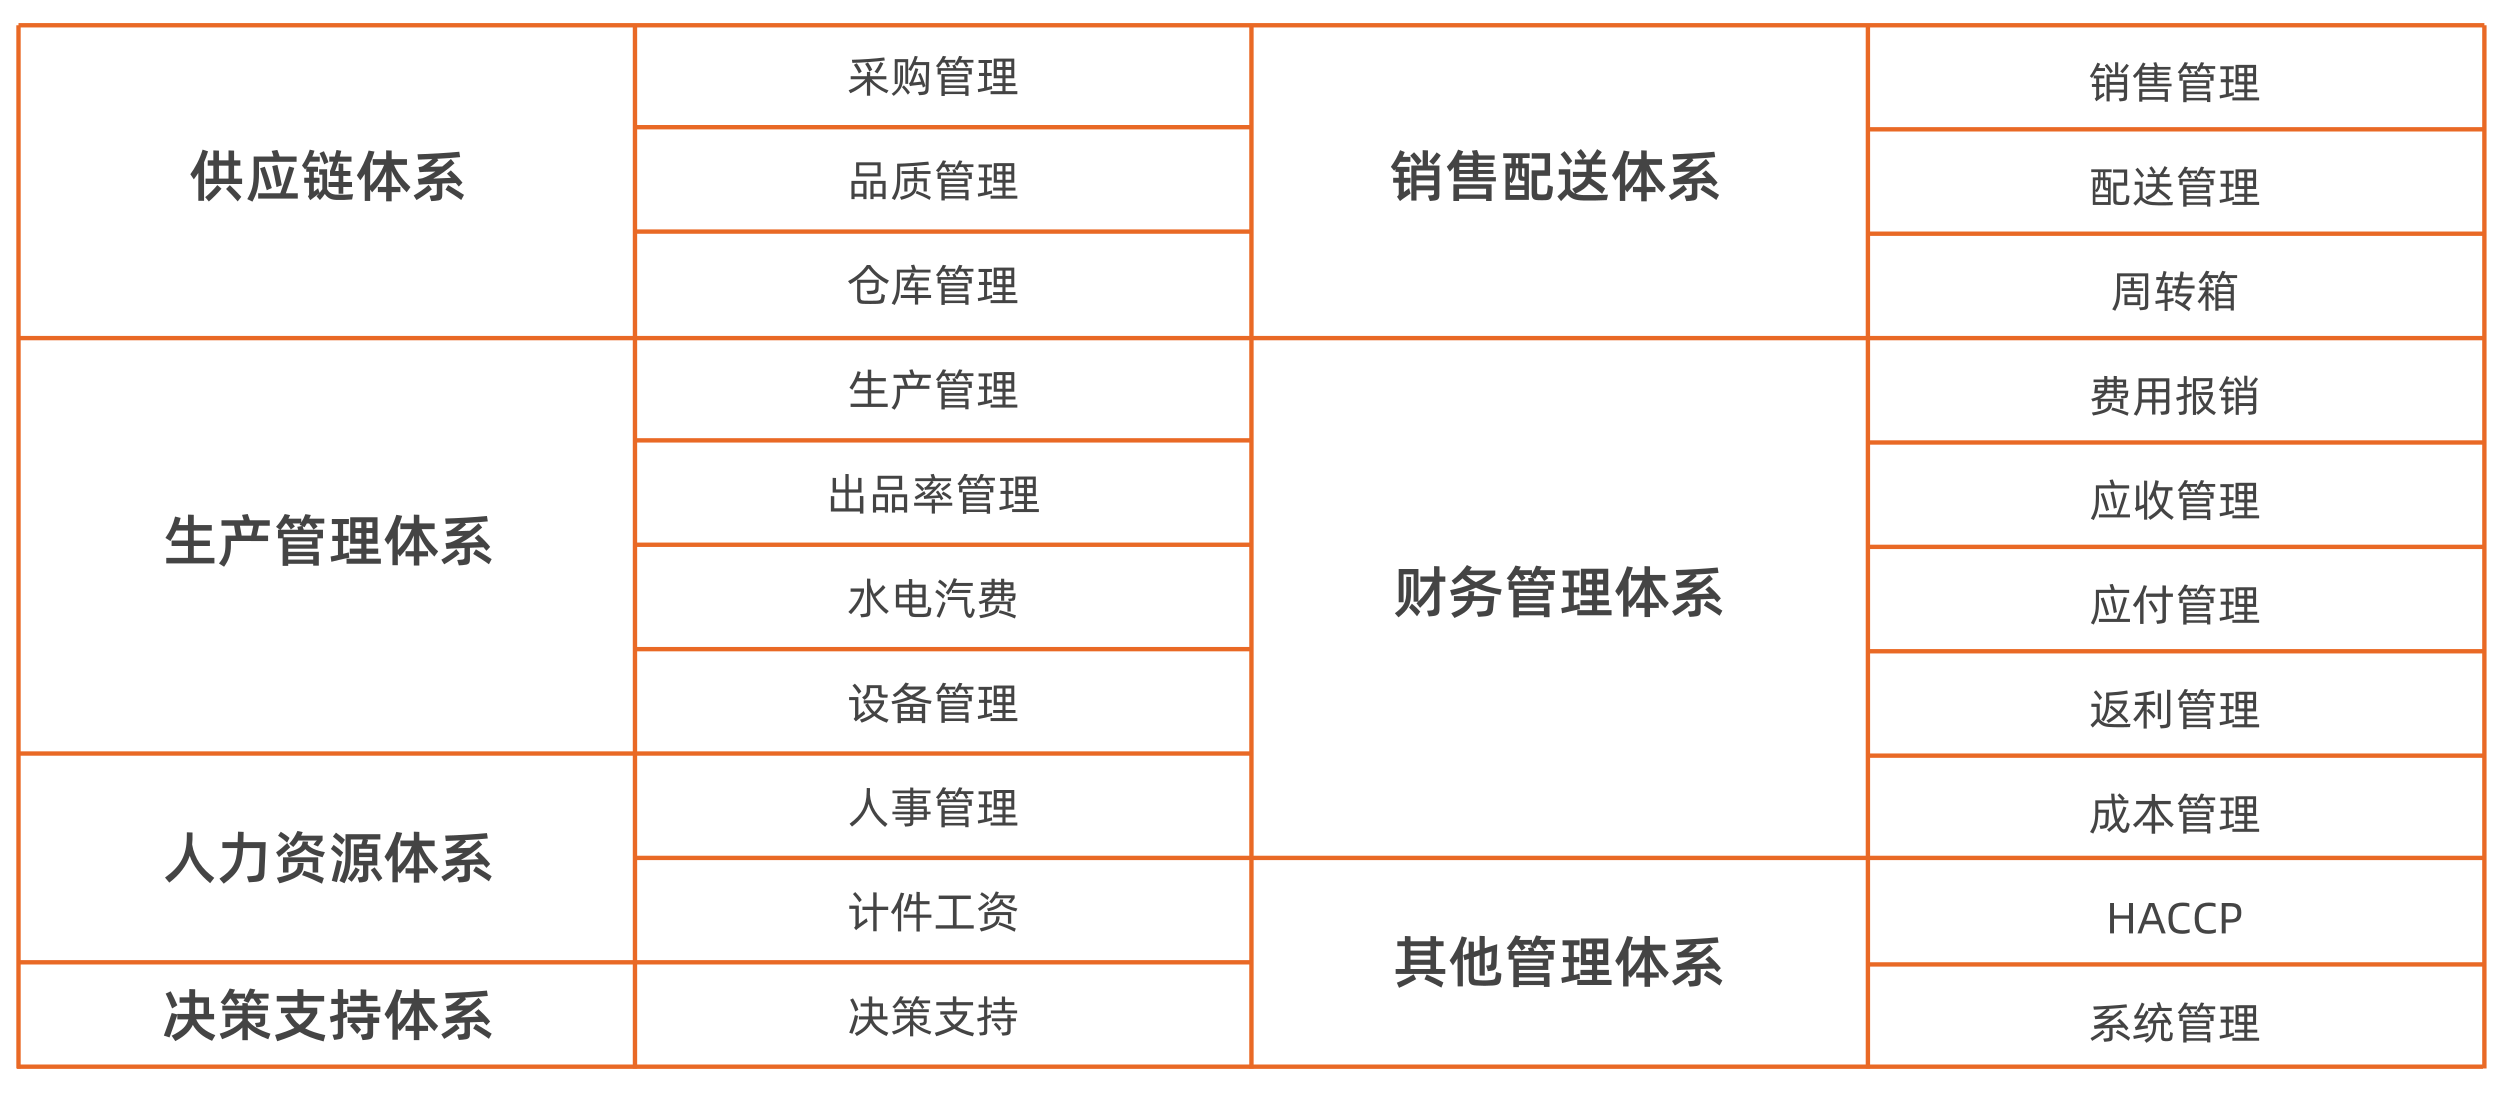 <?xml version="1.0" encoding="utf-8"?>
<!-- Generator: Adobe Illustrator 16.0.0, SVG Export Plug-In . SVG Version: 6.00 Build 0)  -->
<!DOCTYPE svg PUBLIC "-//W3C//DTD SVG 1.0//EN" "http://www.w3.org/TR/2001/REC-SVG-20010904/DTD/svg10.dtd">
<svg version="1.0" id="图层_1" xmlns="http://www.w3.org/2000/svg" xmlns:xlink="http://www.w3.org/1999/xlink" x="0px" y="0px"
	 width="800px" height="350px" viewBox="0 0 800 350" enable-background="new 0 0 800 350" xml:space="preserve">
<g>
	<g>
		<path fill="#444444" d="M284.321,28.933l-0.602,0.911c-2.466-1.163-4.104-2.409-5.267-3.684v4.482h-1.037v-4.482
			c-1.232,1.359-3.082,2.704-5.295,3.684l-0.56-0.953c2.353-0.924,4.16-2.185,5.351-3.516h-4.692V24.38h5.197v-1.373l1.037,0.042
			v1.331h5.183v0.995h-4.707C280.189,26.762,282.094,28.106,284.321,28.933z M272.751,20.122l-0.14-0.995
			c2.914-0.056,7.606-0.364,10.352-0.742l0.168,0.966C280.371,19.758,275.595,20.08,272.751,20.122z M273.255,20.752l0.911-0.519
			c0.462,0.603,1.274,1.947,1.597,2.647l-0.938,0.645C274.516,22.728,273.718,21.369,273.255,20.752z M276.841,20.444l0.911-0.477
			c0.406,0.574,1.079,1.681,1.358,2.325l-0.938,0.645C277.864,22.111,277.29,21.088,276.841,20.444z M279.839,22.979
			c0.658-0.798,1.499-2.283,1.877-3.11l0.953,0.42c-0.392,0.882-1.177,2.255-1.877,3.222L279.839,22.979z"/>
		<path fill="#444444" d="M288.964,25.207c0,2.521-0.854,3.726-2.97,5.477l-0.658-0.672c2.045-1.443,2.703-2.633,2.703-5.057v-4.006
			l0.925,0.042V25.207z M287.255,26.902h-0.938v-7.971h4.3v7.915h-0.911v-6.948h-2.451V26.902z M289.245,27.308
			c0.686,0.715,1.316,1.387,1.947,2.213l-0.672,0.771c-0.616-0.953-1.261-1.709-1.891-2.396L289.245,27.308z M297.355,19.856
			l-0.21,8.643c-0.042,1.373-0.602,1.807-2.213,1.919l-0.798,0.056l-0.393-1.037l1.093-0.056c1.093-0.056,1.289-0.266,1.345-1.289
			c0.028-0.546,0.154-6.724,0.154-7.256h-3.782c-0.322,0.672-0.672,1.303-1.022,1.891l-0.883-0.519
			c0.911-1.261,1.653-2.885,2.073-4.314l0.967,0.154c-0.182,0.588-0.42,1.205-0.673,1.807H297.355z M295.058,27.056
			c-0.63,0.056-2.746,0.308-3.208,0.364c-0.14,0.014-0.434,0.084-0.658,0.14l-0.308-0.953c0.238-0.084,0.364-0.252,0.504-0.532
			c0.476-0.966,1.176-2.983,1.555-4.258l0.924,0.266c-0.378,1.289-1.121,3.306-1.639,4.328c0.462-0.028,1.863-0.21,2.507-0.294
			c-0.322-0.911-0.7-1.849-0.966-2.409l0.813-0.336c0.49,0.98,1.289,3.124,1.568,4.188l-0.826,0.462
			C295.253,27.742,295.169,27.406,295.058,27.056z"/>
		<path fill="#444444" d="M300.303,21.733l-0.813-0.603c0.925-0.952,1.737-2.143,2.228-3.25l1.079,0.182
			c-0.182,0.364-0.378,0.728-0.603,1.092h3.516v0.883h-2.297c0.224,0.42,0.462,0.924,0.602,1.219l-0.882,0.364
			c-0.168-0.434-0.476-1.121-0.729-1.583h-0.771C301.228,20.64,300.765,21.214,300.303,21.733z M306.06,21.803h4.917v2.031h-1.064
			v-1.19h-8.825v1.19h-1.065v-2.031h5.085c-0.126-0.35-0.266-0.7-0.364-0.91l0.882-0.168C305.752,20.99,305.92,21.425,306.06,21.803
			z M302.334,27.322h7.592v3.348h-1.051v-0.561h-6.542v0.603h-1.079V23.68h8.362v2.634h-7.284V27.322z M302.334,24.492v0.98h6.248
			v-0.98H302.334z M302.334,28.148v1.163h6.542v-1.163H302.334z M311.495,19.155v0.883h-2.227c0.252,0.406,0.519,0.896,0.645,1.148
			l-0.813,0.42c-0.168-0.378-0.532-1.065-0.869-1.569h-1.232c-0.182,0.336-0.392,0.658-0.63,1.008l-0.924-0.448
			c0.7-0.953,1.078-1.681,1.471-2.704l1.05,0.154c-0.168,0.392-0.322,0.756-0.504,1.106H311.495z"/>
		<path fill="#444444" d="M317.497,28.499c-1.106,0.322-3.39,0.827-4.468,1.008l-0.14-0.98c0.504-0.07,1.247-0.224,2.003-0.392
			v-3.81h-1.611v-0.98h1.611v-3.18h-1.751v-0.967h4.286v0.967h-1.555v3.18h1.485v0.98h-1.485v3.586
			c0.588-0.14,1.149-0.28,1.541-0.406L317.497,28.499z M325.551,29.171v0.966h-8.559v-0.966h3.782v-1.639h-2.97v-0.939h2.97v-1.541
			h-2.773v-6.29h6.569v6.29h-2.801v1.541h3.18v0.939h-3.18v1.639H325.551z M318.996,19.716v1.723h1.779v-1.723H318.996z
			 M320.774,24.1v-1.723h-1.779V24.1H320.774z M323.604,19.716h-1.835v1.723h1.835V19.716z M323.604,24.1v-1.723h-1.835V24.1
			H323.604z"/>
		<path fill="#444444" d="M272.457,57.884h4.818v5.841h-1.008V62.94h-2.802v0.785h-1.008V57.884z M273.465,58.836v3.138h2.802
			v-3.138H273.465z M281.8,56.455h-7.844v-4.51h7.844V56.455z M280.777,52.897h-5.813v2.577h5.813V52.897z M283.397,57.884v5.841
			h-1.022V62.94h-2.83v0.785h-1.009v-5.841H283.397z M282.375,61.974v-3.138h-2.83v3.138H282.375z"/>
		<path fill="#444444" d="M288.068,56.553c0,3.754-0.42,5.225-1.723,7.452l-0.98-0.519c1.331-2.269,1.709-3.39,1.709-6.864v-4.23
			c2.83-0.056,7.214-0.378,9.987-0.672l0.196,0.995c-2.549,0.266-6.738,0.56-9.189,0.63V56.553z M293.447,59.495
			c-0.182,2.591-1.373,3.432-5.043,4.455l-0.42-0.938c3.446-0.911,4.286-1.527,4.482-3.53c0.028-0.28,0.042-1.037,0.042-1.037
			l1.008,0.042L293.447,59.495z M293.475,55.657v1.429h3.096v4.188h-1.022v-3.236h-5.155v3.264h-1.009v-4.216h3.054v-1.429h-3.936
			v-0.924h3.936V53.43l1.037,0.042v1.261h4.3v0.924H293.475z M297.873,63.039l-0.406,0.938c-1.148-0.7-3.166-1.625-4.468-2.115
			l0.378-0.799C294.651,61.526,296.654,62.38,297.873,63.039z"/>
		<path fill="#444444" d="M300.303,55.167l-0.813-0.603c0.925-0.952,1.737-2.143,2.228-3.25l1.079,0.182
			c-0.182,0.364-0.378,0.728-0.603,1.092h3.516v0.883h-2.297c0.224,0.42,0.462,0.924,0.602,1.219l-0.882,0.364
			c-0.168-0.434-0.476-1.121-0.729-1.583h-0.771C301.228,54.074,300.765,54.648,300.303,55.167z M306.06,55.236h4.917v2.031h-1.064
			v-1.19h-8.825v1.19h-1.065v-2.031h5.085c-0.126-0.35-0.266-0.7-0.364-0.91l0.882-0.168
			C305.752,54.424,305.92,54.858,306.06,55.236z M302.334,60.755h7.592v3.348h-1.051v-0.561h-6.542v0.603h-1.079v-7.032h8.362v2.634
			h-7.284V60.755z M302.334,57.926v0.98h6.248v-0.98H302.334z M302.334,61.582v1.163h6.542v-1.163H302.334z M311.495,52.589v0.883
			h-2.227c0.252,0.406,0.519,0.896,0.645,1.148l-0.813,0.42c-0.168-0.378-0.532-1.065-0.869-1.569h-1.232
			c-0.182,0.336-0.392,0.658-0.63,1.008l-0.924-0.448c0.7-0.953,1.078-1.681,1.471-2.704l1.05,0.154
			c-0.168,0.392-0.322,0.756-0.504,1.106H311.495z"/>
		<path fill="#444444" d="M317.497,61.932c-1.106,0.322-3.39,0.827-4.468,1.008l-0.14-0.98c0.504-0.07,1.247-0.224,2.003-0.392
			v-3.81h-1.611v-0.98h1.611v-3.18h-1.751v-0.967h4.286v0.967h-1.555v3.18h1.485v0.98h-1.485v3.586
			c0.588-0.14,1.149-0.28,1.541-0.406L317.497,61.932z M325.551,62.604v0.966h-8.559v-0.966h3.782v-1.639h-2.97v-0.939h2.97v-1.541
			h-2.773v-6.29h6.569v6.29h-2.801v1.541h3.18v0.939h-3.18v1.639H325.551z M318.996,53.149v1.723h1.779v-1.723H318.996z
			 M320.774,57.534v-1.723h-1.779v1.723H320.774z M323.604,53.149h-1.835v1.723h1.835V53.149z M323.604,57.534v-1.723h-1.835v1.723
			H323.604z"/>
		<path fill="#444444" d="M277.388,84.804h1.092c1.275,1.933,3.278,3.684,5.981,4.973l-0.658,1.037
			c-2.283-1.163-4.581-3.124-5.855-4.917c-1.415,1.905-3.446,3.67-5.855,5.015l-0.729-0.952
			C274.054,88.614,276.155,86.695,277.388,84.804z M281.142,92.2c0,1.4-0.546,1.849-2.493,1.933l-0.967,0.056l-0.42-1.106
			l1.274-0.028c1.275-0.042,1.555-0.28,1.569-1.121c0.014-0.238,0.042-1.218,0.042-1.442h-4.833v4.342
			c0,1.008,0.14,1.331,1.289,1.373c1.289,0.042,2.591,0.042,3.88,0c0.995-0.028,1.331-0.266,1.429-0.7
			c0.098-0.462,0.168-0.995,0.196-1.485l1.093,0.462c-0.084,0.63-0.182,1.247-0.336,1.821c-0.154,0.588-0.603,0.896-2.102,0.938
			c-1.471,0.042-2.927,0.042-4.398,0c-1.541-0.042-2.087-0.434-2.087-2.115v-5.617h6.934
			C281.198,89.819,281.142,91.864,281.142,92.2z"/>
		<path fill="#444444" d="M297.775,87.213h-9.791v3.348c0,3.502-0.435,4.833-1.667,7.032l-0.98-0.476
			c1.247-2.227,1.653-3.502,1.653-6.458v-4.356h4.987c-0.154-0.504-0.351-1.093-0.477-1.429l1.037-0.196
			c0.154,0.351,0.406,1.107,0.561,1.625h4.678V87.213z M297.943,95.352h-4.132v2.129h-1.037v-2.129h-4.524v-0.952h4.524V92.9h-3.502
			v-0.924c0.406-0.63,0.854-1.415,1.275-2.213h-2.003V88.81h2.479c0.266-0.532,0.504-1.05,0.687-1.513l1.008,0.266
			c-0.168,0.392-0.364,0.813-0.574,1.247h5.141v0.953h-5.617c-0.42,0.798-0.854,1.583-1.247,2.213h2.354v-1.667l1.037,0.028v1.639
			h3.193V92.9h-3.193v1.499h4.132V95.352z"/>
		<path fill="#444444" d="M300.303,88.6l-0.813-0.603c0.925-0.952,1.737-2.143,2.228-3.25l1.079,0.182
			c-0.182,0.364-0.378,0.728-0.603,1.092h3.516v0.883h-2.297c0.224,0.42,0.462,0.924,0.602,1.219l-0.882,0.364
			c-0.168-0.434-0.476-1.121-0.729-1.583h-0.771C301.228,87.507,300.765,88.082,300.303,88.6z M306.06,88.67h4.917v2.031h-1.064
			v-1.19h-8.825v1.19h-1.065V88.67h5.085c-0.126-0.35-0.266-0.7-0.364-0.91l0.882-0.168C305.752,87.857,305.92,88.292,306.06,88.67z
			 M302.334,94.189h7.592v3.348h-1.051v-0.561h-6.542v0.603h-1.079v-7.032h8.362v2.634h-7.284V94.189z M302.334,91.359v0.98h6.248
			v-0.98H302.334z M302.334,95.016v1.163h6.542v-1.163H302.334z M311.495,86.022v0.883h-2.227c0.252,0.406,0.519,0.896,0.645,1.148
			l-0.813,0.42c-0.168-0.378-0.532-1.065-0.869-1.569h-1.232c-0.182,0.336-0.392,0.658-0.63,1.008l-0.924-0.448
			c0.7-0.953,1.078-1.681,1.471-2.704l1.05,0.154c-0.168,0.392-0.322,0.756-0.504,1.106H311.495z"/>
		<path fill="#444444" d="M317.497,95.366c-1.106,0.322-3.39,0.827-4.468,1.008l-0.14-0.98c0.504-0.07,1.247-0.224,2.003-0.392
			v-3.81h-1.611v-0.98h1.611v-3.18h-1.751v-0.967h4.286v0.967h-1.555v3.18h1.485v0.98h-1.485v3.586
			c0.588-0.14,1.149-0.28,1.541-0.406L317.497,95.366z M325.551,96.038v0.966h-8.559v-0.966h3.782v-1.639h-2.97V93.46h2.97V91.92
			h-2.773v-6.29h6.569v6.29h-2.801v1.541h3.18v0.939h-3.18v1.639H325.551z M318.996,86.583v1.723h1.779v-1.723H318.996z
			 M320.774,90.967v-1.723h-1.779v1.723H320.774z M323.604,86.583h-1.835v1.723h1.835V86.583z M323.604,90.967v-1.723h-1.835v1.723
			H323.604z"/>
		<path fill="#444444" d="M284.069,129.178v1.05h-11.878v-1.05h5.491v-3.292h-4.3v-1.022h4.3v-2.83h-3.375
			c-0.448,0.938-0.953,1.793-1.555,2.704l-0.924-0.672c1.163-1.653,2.087-3.222,2.605-5.281l0.994,0.266
			c-0.21,0.701-0.42,1.345-0.658,1.933h2.914v-2.717l1.107,0.042v2.675h4.678v1.051h-4.678v2.83h4.216v1.022h-4.216v3.292H284.069z"
			/>
		<path fill="#444444" d="M295.24,120.927c-0.224,0.728-0.574,1.695-0.896,2.493h3.054v1.022h-9.371v1.191
			c0,2.353-0.462,3.838-1.751,5.477l-0.995-0.574c1.331-1.555,1.709-2.815,1.709-5.113v-2.003h2.465
			c-0.224-0.813-0.574-1.933-0.798-2.493h-2.718v-1.023h5.533c-0.154-0.532-0.364-1.19-0.504-1.541l1.037-0.196
			c0.154,0.378,0.434,1.219,0.603,1.737h5.252v1.023H295.24z M294.119,120.927h-4.329c0.238,0.7,0.588,1.807,0.785,2.493h2.633
			C293.531,122.72,293.881,121.726,294.119,120.927z"/>
		<path fill="#444444" d="M300.303,122.034l-0.813-0.603c0.925-0.952,1.737-2.143,2.228-3.25l1.079,0.182
			c-0.182,0.364-0.378,0.728-0.603,1.092h3.516v0.883h-2.297c0.224,0.42,0.462,0.924,0.602,1.219l-0.882,0.364
			c-0.168-0.434-0.476-1.121-0.729-1.583h-0.771C301.228,120.941,300.765,121.515,300.303,122.034z M306.06,122.104h4.917v2.031
			h-1.064v-1.19h-8.825v1.19h-1.065v-2.031h5.085c-0.126-0.35-0.266-0.7-0.364-0.91l0.882-0.168
			C305.752,121.291,305.92,121.726,306.06,122.104z M302.334,127.623h7.592v3.348h-1.051v-0.561h-6.542v0.603h-1.079v-7.032h8.362
			v2.634h-7.284V127.623z M302.334,124.793v0.98h6.248v-0.98H302.334z M302.334,128.449v1.163h6.542v-1.163H302.334z
			 M311.495,119.456v0.883h-2.227c0.252,0.406,0.519,0.896,0.645,1.148l-0.813,0.42c-0.168-0.378-0.532-1.065-0.869-1.569h-1.232
			c-0.182,0.336-0.392,0.658-0.63,1.008l-0.924-0.448c0.7-0.953,1.078-1.681,1.471-2.704l1.05,0.154
			c-0.168,0.392-0.322,0.756-0.504,1.106H311.495z"/>
		<path fill="#444444" d="M317.497,128.799c-1.106,0.322-3.39,0.827-4.468,1.008l-0.14-0.98c0.504-0.07,1.247-0.224,2.003-0.392
			v-3.81h-1.611v-0.98h1.611v-3.18h-1.751v-0.967h4.286v0.967h-1.555v3.18h1.485v0.98h-1.485v3.586
			c0.588-0.14,1.149-0.28,1.541-0.406L317.497,128.799z M325.551,129.472v0.966h-8.559v-0.966h3.782v-1.639h-2.97v-0.939h2.97
			v-1.541h-2.773v-6.29h6.569v6.29h-2.801v1.541h3.18v0.939h-3.18v1.639H325.551z M318.996,120.017v1.723h1.779v-1.723H318.996z
			 M320.774,124.401v-1.723h-1.779v1.723H320.774z M323.604,120.017h-1.835v1.723h1.835V120.017z M323.604,124.401v-1.723h-1.835
			v1.723H323.604z"/>
		<path fill="#444444" d="M276.285,158.759v5.603h-1.107v-0.672h-9.301v-4.944l1.092,0.056v3.838h3.558v-5.001h-4.076v-4.734
			l1.079,0.042v3.656h2.998v-4.931l1.051,0.028v4.903h3.025v-3.698l1.079,0.042v4.692h-4.104v5.001h3.6v-3.922L276.285,158.759z"/>
		<path fill="#444444" d="M279.345,158.185h4.818v5.841h-1.008v-0.785h-2.802v0.785h-1.008V158.185z M280.353,159.137v3.138h2.802
			v-3.138H280.353z M288.688,156.756h-7.844v-4.51h7.844V156.756z M287.665,153.198h-5.813v2.577h5.813V153.198z M290.285,158.185
			v5.841h-1.022v-0.785h-2.83v0.785h-1.009v-5.841H290.285z M289.262,162.275v-3.138h-2.83v3.138H289.262z"/>
		<path fill="#444444" d="M304.719,161.827h-5.533v2.535h-1.022v-2.535h-5.645v-0.953h5.645v-1.121l1.022,0.028v1.092h5.533V161.827
			z M293.163,159.908l-0.477-0.882c0.827-0.393,2.339-1.331,3.082-1.863l0.224,0.42l0.252,0.434
			C295.502,158.521,293.961,159.501,293.163,159.908z M297.911,153.955h-5.029v-0.911h5.309c-0.14-0.448-0.308-0.938-0.42-1.219
			l1.037-0.196c0.126,0.309,0.336,0.925,0.504,1.415h5.028v0.911h-6.023l0.448,0.322c-0.504,0.659-0.98,1.205-1.373,1.541
			c0.21,0,1.331-0.056,1.989-0.098c0.448-0.476,0.854-0.924,1.163-1.303l0.645,0.561c-0.883,1.05-2.886,3.012-3.782,3.726
			c0.336-0.014,1.905-0.126,2.83-0.196c-0.266-0.42-0.546-0.813-0.756-1.064l0.687-0.49c0.49,0.588,1.358,1.905,1.708,2.605
			l-0.742,0.574c-0.098-0.238-0.238-0.532-0.406-0.827c-0.84,0.056-3.53,0.224-4.076,0.28c-0.308,0.014-0.588,0.042-0.911,0.084
			l-0.168-0.938c0.49-0.084,0.687-0.182,0.882-0.322c0.588-0.434,1.359-1.134,2.101-1.863c-0.812,0.056-1.863,0.126-2.115,0.154
			c-0.126,0.014-0.322,0.07-0.477,0.098l-0.182-0.84c0.351-0.07,0.378-0.126,0.588-0.266
			C296.791,155.355,297.337,154.711,297.911,153.955z M293.611,154.557c0.588,0.392,1.653,1.331,2.129,1.835l-0.63,0.841
			c-0.462-0.617-1.541-1.611-2.087-2.003L293.611,154.557z M301.651,157.12l-0.546-0.742c0.672-0.364,1.919-1.359,2.493-1.919
			l0.574,0.714C303.598,155.761,302.323,156.756,301.651,157.12z M303.962,159.894c-0.616-0.616-1.961-1.485-2.662-1.835
			l0.532-0.742c0.701,0.336,2.031,1.218,2.647,1.737L303.962,159.894z"/>
		<path fill="#444444" d="M307.19,155.467l-0.813-0.603c0.925-0.952,1.737-2.143,2.228-3.25l1.079,0.182
			c-0.182,0.364-0.378,0.728-0.603,1.092h3.516v0.883H310.3c0.224,0.42,0.462,0.924,0.602,1.219l-0.882,0.364
			c-0.168-0.434-0.476-1.121-0.729-1.583h-0.771C308.115,154.375,307.653,154.949,307.19,155.467z M312.948,155.537h4.917v2.031
			H316.8v-1.19h-8.825v1.19h-1.065v-2.031h5.085c-0.126-0.35-0.266-0.7-0.364-0.91l0.882-0.168
			C312.64,154.725,312.808,155.159,312.948,155.537z M309.222,161.056h7.592v3.348h-1.051v-0.561h-6.542v0.603h-1.079v-7.032h8.362
			v2.634h-7.284V161.056z M309.222,158.227v0.98h6.248v-0.98H309.222z M309.222,161.883v1.163h6.542v-1.163H309.222z
			 M318.382,152.89v0.883h-2.227c0.252,0.406,0.519,0.896,0.645,1.148l-0.813,0.42c-0.168-0.378-0.532-1.065-0.869-1.569h-1.232
			c-0.182,0.336-0.392,0.658-0.63,1.008l-0.924-0.448c0.7-0.953,1.078-1.681,1.471-2.704l1.05,0.154
			c-0.168,0.392-0.322,0.756-0.504,1.106H318.382z"/>
		<path fill="#444444" d="M324.384,162.233c-1.106,0.322-3.39,0.827-4.468,1.008l-0.14-0.98c0.504-0.07,1.247-0.224,2.003-0.392
			v-3.81h-1.611v-0.98h1.611v-3.18h-1.751v-0.967h4.286v0.967h-1.555v3.18h1.485v0.98h-1.485v3.586
			c0.588-0.14,1.149-0.28,1.541-0.406L324.384,162.233z M332.438,162.905v0.966h-8.559v-0.966h3.782v-1.639h-2.97v-0.939h2.97
			v-1.541h-2.773v-6.29h6.569v6.29h-2.801v1.541h3.18v0.939h-3.18v1.639H332.438z M325.883,153.45v1.723h1.779v-1.723H325.883z
			 M327.662,157.834v-1.723h-1.779v1.723H327.662z M330.492,153.45h-1.835v1.723h1.835V153.45z M330.492,157.834v-1.723h-1.835
			v1.723H330.492z"/>
		<path fill="#444444" d="M276.477,189.321c-0.49,2.577-1.905,4.917-4.132,7.214l-0.882-0.715c2.115-2.059,3.502-4.104,4.034-6.471
			h-3.306v-1.037h4.286V189.321z M284.405,195.555l-0.813,0.883c-2.675-2.199-4.118-4.23-5.084-6.977v6.359
			c0,1.275-0.42,1.541-2.031,1.667l-0.869,0.07l-0.35-1.036l1.064-0.084c1.009-0.084,1.121-0.225,1.121-1.037v-10.254l1.064,0.043
			v1.848c0.322,1.107,0.7,2.115,1.148,3.041c0.995-0.757,2.283-2.031,2.899-2.887l0.785,0.813c-0.672,0.826-2.157,2.199-3.18,2.984
			C281.211,192.795,282.598,194.252,284.405,195.555z"/>
		<path fill="#444444" d="M298.027,194.574c-0.07,0.672-0.14,1.316-0.294,1.933c-0.154,0.616-0.742,0.911-2.129,0.952
			c-0.925,0.028-1.835,0.028-2.76,0c-1.513-0.041-1.989-0.42-1.989-1.933v-1.135h-4.174v-7.298h4.174v-1.82l1.064,0.056v1.765h4.3
			v7.298h-4.3v0.938c0,0.883,0.308,1.078,1.121,1.107c0.742,0.027,1.471,0.027,2.213,0c1.051-0.043,1.415-0.169,1.513-0.645
			c0.126-0.505,0.182-1.079,0.21-1.611L298.027,194.574z M287.746,188.047v2.171h3.11v-2.171H287.746z M290.855,193.383v-2.213
			h-3.11v2.213H290.855z M291.92,188.047v2.171h3.222v-2.171H291.92z M295.142,193.383v-2.213h-3.222v2.213H295.142z"/>
		<path fill="#444444" d="M299.266,189.503l0.588-0.841c0.701,0.421,1.947,1.359,2.536,1.934l-0.603,0.994
			C301.213,190.904,299.953,189.924,299.266,189.503z M302.586,192.949c-0.378,1.246-1.345,3.656-1.905,4.721l-0.98-0.463
			c0.616-1.064,1.625-3.488,1.961-4.721L302.586,192.949z M300.149,186.295l0.588-0.826c0.645,0.364,1.765,1.247,2.312,1.793
			l-0.588,0.967C301.928,187.57,300.807,186.688,300.149,186.295z M303.413,190.371l-0.785-0.729
			c1.065-1.303,2.073-3.039,2.578-4.636l1.064,0.252c-0.168,0.435-0.35,0.854-0.546,1.274h5.561v0.967h-6.037
			C304.701,188.537,304.071,189.518,303.413,190.371z M311.957,195.078c-0.14,0.616-0.252,1.205-0.546,1.835
			c-0.252,0.532-0.588,0.813-1.036,0.813c-0.504,0-0.995-0.294-1.275-0.868c-0.336-0.687-0.574-1.863-0.574-3.418v-1.443h-5.239
			v-0.938h6.233v2.185c0,1.345,0.112,2.269,0.252,2.675c0.154,0.421,0.35,0.589,0.574,0.589c0.21,0,0.336-0.14,0.477-0.532
			c0.14-0.393,0.238-0.91,0.308-1.387L311.957,195.078z M304.617,189.741v-0.952h5.897v0.952H304.617z"/>
		<path fill="#444444" d="M316.754,190.722h-2.647l0.294-2.689h2.899v-0.868h-3.404v-0.841h3.404v-1.163l1.009,0.057v1.106h2.031
			v-1.163l1.008,0.043v1.12h2.97v2.55h-2.97v1.008h3.67l-0.098,1.163c-0.098,0.952-0.196,1.177-1.176,1.247l-0.911,0.07
			l-0.238-0.771l0.953-0.056c0.294-0.028,0.378-0.084,0.42-0.462l0.042-0.351h-2.662v1.541h-1.008v-1.541h-2.41
			c-0.35,0.7-0.966,1.261-2.017,1.765h7.522v3.194h-1.05v-2.339h-6.122v2.353h-1.064v-2.886c-0.462,0.183-0.995,0.365-1.597,0.547
			l-0.462-0.841C315.129,192.011,316.194,191.45,316.754,190.722z M319.738,194.561c-0.28,1.708-1.611,2.437-5.967,3.277
			l-0.42-0.939c4.006-0.602,5.071-1.484,5.225-2.338c0.028-0.154,0.07-0.757,0.07-0.842l1.191,0.085
			C319.822,193.916,319.766,194.392,319.738,194.561z M317.16,189.881c0.098-0.308,0.126-0.645,0.14-1.008h-1.975l-0.126,1.008
			H317.16z M320.34,188.873h-2.031c-0.014,0.363-0.042,0.7-0.098,1.008h2.129V188.873z M318.309,188.032h2.031v-0.868h-2.031
			V188.032z M325.117,196.928l-0.35,0.994c-1.191-0.574-3.586-1.415-5.197-1.821l0.392-0.826
			C321.517,195.652,323.646,196.395,325.117,196.928z M321.349,187.164v0.868h1.975v-0.868H321.349z"/>
		<path fill="#444444" d="M276.883,228.455l-2.325,1.808c-0.182,0.14-0.392,0.308-0.7,0.589l-0.687-0.799
			c0.392-0.393,0.448-0.504,0.448-0.841v-5.169h-1.905v-0.98h2.97v5.828c0.042-0.029,1.555-1.219,1.723-1.359L276.883,228.455z
			 M274.81,222.068c-0.476-0.771-1.303-1.947-2.017-2.662l0.771-0.63c0.658,0.616,1.625,1.779,2.073,2.466L274.81,222.068z
			 M283.761,231.271c-1.695-0.631-2.984-1.359-3.992-2.172c-1.037,0.813-2.354,1.555-4.034,2.158l-0.561-0.953
			c1.597-0.504,2.844-1.121,3.838-1.85c-0.938-0.91-1.611-1.891-2.185-2.913l0.813-0.448h-1.247v-0.98h6.5l-0.014,0.98
			c-0.462,1.093-1.177,2.241-2.311,3.32c0.938,0.686,2.143,1.288,3.768,1.849L283.761,231.271z M276.645,223.959l-0.784-0.784
			c1.289-0.841,1.485-1.415,1.485-2.55v-1.358h4.762v2.312c0,0.532,0.126,0.686,0.715,0.7h1.274l-0.126,0.98h-1.499
			c-1.05,0-1.471-0.351-1.471-1.204v-1.85h-2.563v0.854C278.438,221.9,278.074,223.063,276.645,223.959z M279.811,227.797
			c0.84-0.77,1.471-1.681,1.989-2.703h-4.062C278.312,226.116,278.928,226.999,279.811,227.797z"/>
		<path fill="#444444" d="M298.125,224.268l-0.364,1.008c-2.858-0.476-4.735-0.98-6.164-1.652c-1.667,0.729-3.6,1.303-5.981,1.723
			l-0.336-0.924c2.101-0.351,3.796-0.826,5.225-1.4c-0.7-0.463-1.316-0.981-1.947-1.611c-0.645,0.602-1.359,1.19-2.157,1.723
			l-0.729-0.784c1.905-1.135,3.362-2.774,4.076-3.937l1.121,0.295c-0.21,0.322-0.448,0.658-0.714,0.994h6.023v1.022
			c-1.037,0.882-2.129,1.653-3.39,2.325C294.119,223.566,295.814,223.959,298.125,224.268z M287.241,225.248h8.811v6.149h-1.065
			v-0.729h-6.695v0.729h-1.051V225.248z M288.292,226.187v1.331h2.899v-1.331H288.292z M291.191,229.73v-1.33h-2.899v1.33H291.191z
			 M291.64,222.517c1.149-0.561,2.115-1.19,2.984-1.877h-5.295l-0.084,0.084C289.973,221.438,290.715,222.026,291.64,222.517z
			 M294.987,226.187h-2.773v1.331h2.773V226.187z M294.987,229.73v-1.33h-2.773v1.33H294.987z"/>
		<path fill="#444444" d="M300.303,222.334l-0.813-0.602c0.925-0.953,1.737-2.144,2.228-3.25l1.079,0.182
			c-0.182,0.365-0.378,0.729-0.603,1.093h3.516v0.883h-2.297c0.224,0.42,0.462,0.925,0.602,1.219l-0.882,0.364
			c-0.168-0.435-0.476-1.121-0.729-1.583h-0.771C301.228,221.242,300.765,221.816,300.303,222.334z M306.06,222.404h4.917v2.031
			h-1.064v-1.19h-8.825v1.19h-1.065v-2.031h5.085c-0.126-0.35-0.266-0.7-0.364-0.91l0.882-0.168
			C305.752,221.592,305.92,222.026,306.06,222.404z M302.334,227.924h7.592v3.348h-1.051v-0.561h-6.542v0.603h-1.079v-7.032h8.362
			v2.634h-7.284V227.924z M302.334,225.094v0.98h6.248v-0.98H302.334z M302.334,228.75v1.162h6.542v-1.162H302.334z
			 M311.495,219.757v0.883h-2.227c0.252,0.406,0.519,0.896,0.645,1.148l-0.813,0.421c-0.168-0.379-0.532-1.065-0.869-1.569h-1.232
			c-0.182,0.336-0.392,0.658-0.63,1.009l-0.924-0.449c0.7-0.952,1.078-1.68,1.471-2.703l1.05,0.154
			c-0.168,0.393-0.322,0.756-0.504,1.106H311.495z"/>
		<path fill="#444444" d="M317.497,229.1c-1.106,0.322-3.39,0.827-4.468,1.009l-0.14-0.98c0.504-0.069,1.247-0.224,2.003-0.392
			v-3.811h-1.611v-0.98h1.611v-3.18h-1.751v-0.967h4.286v0.967h-1.555v3.18h1.485v0.98h-1.485v3.586
			c0.588-0.141,1.149-0.28,1.541-0.406L317.497,229.1z M325.551,229.772v0.966h-8.559v-0.966h3.782v-1.639h-2.97v-0.938h2.97v-1.541
			h-2.773v-6.289h6.569v6.289h-2.801v1.541h3.18v0.938h-3.18v1.639H325.551z M318.996,220.317v1.723h1.779v-1.723H318.996z
			 M320.774,224.701v-1.723h-1.779v1.723H320.774z M323.604,220.317h-1.835v1.723h1.835V220.317z M323.604,224.701v-1.723h-1.835
			v1.723H323.604z"/>
		<path fill="#444444" d="M284.013,263.668l-0.785,0.953c-2.633-2.129-4.44-4.553-5.281-7.396c-0.729,2.773-2.423,5.1-5.309,7.284
			l-0.771-0.911c3.922-2.843,5.407-5.658,5.463-10.099c0.014-0.225,0.028-1.205,0.028-1.345l1.051,0.042
			c0,0.14-0.014,1.358-0.028,1.708c0,0.141,0,0.267-0.014,0.393C278.732,258.317,280.693,261.203,284.013,263.668z"/>
		<path fill="#444444" d="M297.789,260.559h-1.205v1.779h-4.329v0.672c0,1.078-0.392,1.359-1.695,1.443l-0.896,0.07l-0.378-0.981
			c0,0,0.644-0.014,1.261-0.056c0.672-0.057,0.714-0.042,0.714-0.715v-0.434h-4.707v-0.813h4.707v-0.967h-5.688v-0.826h5.688v-0.883
			h-4.707v-0.813h4.707v-0.84h-4.077v-2.48h4.077v-0.867h-5.659v-0.869h5.659v-0.994l0.994,0.056v0.938h5.505v0.869h-5.505v0.867
			h4.034v2.48h-4.034v0.84h4.329v1.695h1.205V260.559z M291.262,256.426v-0.938h-3.068v0.938H291.262z M292.256,255.488v0.938h3.026
			v-0.938H292.256z M292.256,259.732h3.348v-0.883h-3.348V259.732z M295.604,260.559h-3.348v0.967h3.348V260.559z"/>
		<path fill="#444444" d="M300.303,255.768l-0.813-0.602c0.925-0.953,1.737-2.144,2.228-3.25l1.079,0.182
			c-0.182,0.365-0.378,0.729-0.603,1.093h3.516v0.883h-2.297c0.224,0.42,0.462,0.925,0.602,1.219l-0.882,0.364
			c-0.168-0.435-0.476-1.121-0.729-1.583h-0.771C301.228,254.676,300.765,255.25,300.303,255.768z M306.06,255.838h4.917v2.031
			h-1.064v-1.19h-8.825v1.19h-1.065v-2.031h5.085c-0.126-0.35-0.266-0.7-0.364-0.91l0.882-0.168
			C305.752,255.025,305.92,255.46,306.06,255.838z M302.334,261.357h7.592v3.348h-1.051v-0.561h-6.542v0.603h-1.079v-7.032h8.362
			v2.634h-7.284V261.357z M302.334,258.527v0.98h6.248v-0.98H302.334z M302.334,262.184v1.162h6.542v-1.162H302.334z
			 M311.495,253.19v0.883h-2.227c0.252,0.406,0.519,0.896,0.645,1.148l-0.813,0.421c-0.168-0.379-0.532-1.065-0.869-1.569h-1.232
			c-0.182,0.336-0.392,0.658-0.63,1.009l-0.924-0.449c0.7-0.952,1.078-1.68,1.471-2.703l1.05,0.154
			c-0.168,0.393-0.322,0.756-0.504,1.106H311.495z"/>
		<path fill="#444444" d="M317.497,262.533c-1.106,0.322-3.39,0.827-4.468,1.009l-0.14-0.98c0.504-0.069,1.247-0.224,2.003-0.392
			v-3.811h-1.611v-0.98h1.611v-3.18h-1.751v-0.967h4.286v0.967h-1.555v3.18h1.485v0.98h-1.485v3.586
			c0.588-0.141,1.149-0.28,1.541-0.406L317.497,262.533z M325.551,263.206v0.966h-8.559v-0.966h3.782v-1.639h-2.97v-0.938h2.97
			v-1.541h-2.773v-6.289h6.569v6.289h-2.801v1.541h3.18v0.938h-3.18v1.639H325.551z M318.996,253.751v1.723h1.779v-1.723H318.996z
			 M320.774,258.135v-1.723h-1.779v1.723H320.774z M323.604,253.751h-1.835v1.723h1.835V253.751z M323.604,258.135v-1.723h-1.835
			v1.723H323.604z"/>
		<path fill="#444444" d="M277.29,293.852l0.378,1.037c-0.462,0.322-2.493,1.779-2.899,2.073c-0.252,0.183-0.588,0.462-0.813,0.7
			l-0.672-0.784c0.378-0.322,0.448-0.49,0.448-0.841v-5.197h-1.961v-1.05h3.054v5.883
			C275.216,295.393,276.925,294.146,277.29,293.852z M274.978,288.726c-0.49-0.813-1.358-1.905-2.031-2.634l0.742-0.631
			c0.659,0.645,1.653,1.836,2.087,2.536L274.978,288.726z M284.223,291.19h-3.698v6.821h-1.093v-6.821h-3.446v-1.064h3.446v-4.581
			l1.093,0.043v4.538h3.698V291.19z"/>
		<path fill="#444444" d="M288.362,288.516v9.539h-1.022v-7.578c-0.434,0.729-0.896,1.414-1.429,2.115l-0.813-0.687
			c1.317-1.737,2.451-3.839,3.166-6.275l1.093,0.224C289.048,286.848,288.726,287.717,288.362,288.516z M298.041,293.684h-3.712
			v4.398h-1.064v-4.398h-4.132v-1.008h4.132v-3.307h-2.059c-0.266,0.855-0.574,1.653-0.911,2.382l-1.05-0.378
			c0.714-1.514,1.345-3.53,1.667-5.295l1.051,0.225c-0.126,0.699-0.28,1.387-0.462,2.059h1.765v-2.984l1.064,0.057v2.928h3.124
			v1.008h-3.124v3.307h3.712V293.684z"/>
		<path fill="#444444" d="M311.593,296.079v1.065h-12.158v-1.065h5.491v-8.39h-4.539v-1.107h10.268v1.107h-4.539v8.39H311.593z"/>
		<path fill="#444444" d="M313.49,291.527l-0.546-0.799c0.561-0.322,2.605-1.863,3.068-2.354l0.308,0.42l0.21,0.309
			C316.166,289.566,314.079,291.177,313.49,291.527z M319.822,294.118c-0.322,1.919-1.653,2.857-5.841,3.978l-0.476-1.021
			c4.118-0.939,5.085-1.752,5.211-2.984c0.028-0.195,0.056-0.686,0.07-0.882l1.107,0.042
			C319.878,293.46,319.864,293.866,319.822,294.118z M315.984,287.997c-0.603-0.546-1.723-1.373-2.312-1.709l0.504-0.771
			c0.645,0.35,1.863,1.177,2.339,1.639L315.984,287.997z M322.539,295.589v-2.759h-6.485v2.759h-1.037v-3.726h8.573v3.726H322.539z
			 M325.565,290.715l-0.434,0.938c-2.381-0.56-3.838-1.219-4.637-2.185c-0.658,0.952-2.003,1.61-4.258,2.157l-0.406-0.869
			c2.773-0.672,3.838-1.344,4.063-2.367c0.056-0.209,0.098-0.447,0.126-0.56l1.008,0.042c-0.014,0.098-0.056,0.309-0.098,0.504
			l-0.028,0.154C321.587,289.552,323.03,290.21,325.565,290.715z M317.329,289.117l-0.771-0.602c0.953-0.995,1.597-2.074,2.101-3.25
			l0.98,0.21c-0.14,0.351-0.294,0.7-0.462,1.036h5.519v0.911c-0.224,0.336-0.98,1.415-1.134,1.624l-0.896-0.363
			c0.154-0.183,0.784-0.994,0.938-1.247h-4.959C318.267,288.025,317.819,288.586,317.329,289.117z M319.85,295.141
			c1.555,0.448,3.908,1.4,5.211,1.989l-0.378,1.036c-1.317-0.742-3.81-1.75-5.253-2.227L319.85,295.141z"/>
		<path fill="#444444" d="M274.614,325.086c-0.294,1.514-1.205,4.413-1.835,5.716l-1.037-0.337c0.63-1.303,1.541-4.16,1.821-5.631
			l0.63,0.141L274.614,325.086z M273.676,323.686c-0.294-1.064-1.135-2.914-1.639-3.768l0.925-0.448
			c0.546,0.854,1.415,2.703,1.723,3.655L273.676,323.686z M284.279,330.479l-0.603,1.064c-2.661-1.274-4.146-2.438-5.015-4.23
			c-0.644,1.611-2.059,2.872-4.496,4.23l-0.645-0.925c2.746-1.358,3.978-2.605,4.356-4.398h-3.026v-0.994h3.138
			c0.014-0.098,0.014-0.21,0.014-0.309l0.028-2.829h-2.619v-1.009h2.619v-2.255l1.093,0.056v2.199h3.432v4.146h1.429v0.994h-4.707
			C280.021,328.154,281.618,329.457,284.279,330.479z M279.083,325.227h2.465v-3.138h-2.438c0,1.345-0.014,2.62-0.014,2.773
			C279.097,324.988,279.097,325.101,279.083,325.227z"/>
		<path fill="#444444" d="M298.041,330.102l-0.476,0.967c-2.872-1.051-4.244-1.947-5.337-3.25v3.81h-1.022v-3.796
			c-1.177,1.33-2.773,2.367-5.197,3.236l-0.603-0.967c2.914-0.869,4.595-2.018,5.799-3.53v-0.687h-3.264v2.228h-0.953v-3.151h4.216
			v-1.079h-4.959v-0.911h4.959v-0.728l1.022,0.042v0.686h4.987v0.911h-4.987v1.079h4.328v1.807c0,0.952-0.378,1.274-1.597,1.387
			l-0.448,0.042l-0.28-0.854l0.532-0.028c0.715-0.069,0.841-0.21,0.841-0.687v-0.742h-3.376v0.658
			C293.391,328.098,295.001,329.162,298.041,330.102z M286.345,322.733l-0.798-0.532c1.093-0.967,2.101-2.465,2.521-3.404
			l1.106,0.141c-0.196,0.393-0.434,0.799-0.7,1.204h3.193v0.896h-2.339c0.35,0.448,0.798,1.036,0.98,1.303l-0.756,0.49
			c-0.224-0.448-0.911-1.415-1.233-1.793h-0.49C287.381,321.641,286.863,322.215,286.345,322.733z M291.416,321.781
			c0.785-0.967,1.275-2.004,1.737-3.012l1.121,0.14c-0.21,0.421-0.434,0.827-0.644,1.232h4.006v0.896h-2.759
			c0.35,0.435,0.756,0.995,0.924,1.261l-0.714,0.561c-0.238-0.463-0.91-1.415-1.274-1.821h-0.701
			c-0.238,0.406-0.49,0.784-0.742,1.149L291.416,321.781z"/>
		<path fill="#444444" d="M311.299,331.643c-2.647-0.658-4.497-1.443-5.911-2.424c-1.415,0.84-3.25,1.583-5.785,2.381l-0.462-1.105
			c2.283-0.659,3.992-1.303,5.295-2.018c-1.022-0.925-1.807-1.989-2.535-3.277l0.826-0.547h-1.835v-1.037h4.02v-1.918h-5.294v-1.023
			h5.294v-1.863l1.121,0.043v1.82h5.351v1.023h-5.351v1.918h3.446v1.037c-0.827,1.639-1.737,2.871-3.124,3.922
			c1.331,0.813,3.054,1.457,5.337,1.961L311.299,331.643z M305.388,327.902c1.358-0.925,2.199-1.961,2.843-3.25h-5.421
			C303.482,325.955,304.281,327.02,305.388,327.902z"/>
		<path fill="#444444" d="M317.203,325.591c-0.267,0.112-0.743,0.267-1.289,0.435v3.922c0,1.078-0.35,1.274-1.555,1.358
			l-0.742,0.056l-0.309-0.966l0.757-0.042c0.658-0.042,0.84-0.141,0.84-0.729v-3.292c-0.756,0.238-1.513,0.448-1.989,0.575
			l-0.252-0.995c0.616-0.126,1.443-0.337,2.241-0.589v-2.928h-1.751v-0.91h1.751v-2.689l1.008,0.043v2.646h1.485v0.91h-1.485v2.62
			c0.448-0.154,0.841-0.294,1.149-0.421l0.098,0.631L317.203,325.591z M325.481,323.35v0.924h-8.418v-0.924h3.53v-1.723h-2.662
			v-0.953h2.662v-1.807l1.037,0.042v1.765h2.956v0.953h-2.956v1.723H325.481z M323.408,325.871h1.695v0.938h-1.695v2.899
			c0,1.106-0.336,1.541-1.863,1.652l-0.756,0.057l-0.378-1.009l0.869-0.056c0.952-0.057,1.078-0.196,1.078-0.953v-2.591h-4.958
			v-0.938h4.958v-1.148l1.051,0.041V325.871z M320.452,329.093l-0.729,0.798c-0.434-0.699-1.163-1.555-1.723-2.045l0.728-0.616
			C319.317,327.748,320.116,328.603,320.452,329.093z"/>
	</g>
	<g>
		<path fill="#444444" d="M671.732,26.871h1.906v0.938h-1.906v2.886c0.281-0.21,1.094-0.841,1.43-1.079l0.252,1.008
			c-0.211,0.098-1.639,1.135-1.947,1.317c-0.182,0.126-0.336,0.252-0.658,0.476l-0.504-0.882c0.363-0.224,0.434-0.392,0.477-0.701
			v-3.025h-1.373v-0.938h1.373v-1.779h-0.785v-0.953c-0.182,0.28-0.363,0.546-0.561,0.813l-0.699-0.561
			c0.938-1.19,1.891-3.082,2.422-4.342l0.896,0.364c-0.182,0.434-0.406,0.896-0.645,1.359h2.186v0.952h-2.717
			c-0.281,0.477-0.574,0.953-0.883,1.415h3.375v0.953h-1.639V26.871z M675.348,23.495c-0.561-0.966-1.219-1.779-1.836-2.493
			l0.742-0.574c0.574,0.658,1.387,1.611,1.877,2.381L675.348,23.495z M677.826,23.775h2.844v7.004c0,1.121-0.195,1.457-1.414,1.583
			l-0.939,0.098l-0.336-0.98l1.148-0.098c0.42-0.042,0.518-0.238,0.518-0.826v-0.938h-4.551v2.829H674.1v-8.67h2.732v-3.88
			l0.994,0.056V23.775z M679.646,24.713h-4.551v1.499h4.551V24.713z M679.646,28.678v-1.527h-4.551v1.527H679.646z M679.256,23.438
			l-0.785-0.574c0.686-0.672,1.527-1.695,1.975-2.423l0.813,0.532C680.74,21.758,679.984,22.682,679.256,23.438z"/>
		<path fill="#444444" d="M694.895,26.772v0.854h-10.352v-4.09c-0.406,0.49-0.855,0.995-1.387,1.485l-0.645-0.714
			c1.709-1.625,2.283-2.62,3.236-4.314l0.84,0.378c-0.182,0.322-0.363,0.672-0.588,1.05h3.543c-0.125-0.462-0.322-1.05-0.447-1.358
			l0.91-0.182c0.154,0.35,0.393,1.079,0.533,1.541h4.033v0.841h-4.217v0.91h3.811v0.799h-3.811v0.924h3.824v0.798h-3.824v1.079
			H694.895z M684.543,28.509h9.189v4.063h-1.037v-0.659h-7.145v0.63h-1.008V28.509z M689.348,22.262h-3.811v0.91h3.811V22.262z
			 M689.348,23.971h-3.811v0.924h3.811V23.971z M685.537,26.772h3.811v-1.079h-3.811V26.772z M685.551,29.378v1.681h7.145v-1.681
			H685.551z"/>
		<path fill="#444444" d="M697.674,23.733l-0.813-0.603c0.924-0.952,1.736-2.143,2.227-3.25l1.08,0.182
			c-0.184,0.364-0.379,0.728-0.604,1.092h3.516v0.883h-2.297c0.225,0.42,0.463,0.924,0.604,1.219l-0.883,0.364
			c-0.168-0.434-0.477-1.121-0.729-1.583h-0.771C698.598,22.64,698.137,23.214,697.674,23.733z M703.432,23.803h4.916v2.031h-1.064
			v-1.19h-8.824v1.19h-1.064v-2.031h5.084c-0.127-0.35-0.266-0.7-0.363-0.91l0.881-0.168
			C703.123,22.99,703.291,23.425,703.432,23.803z M699.705,29.322h7.592v3.348h-1.051v-0.561h-6.541v0.603h-1.078V25.68h8.361v2.634
			h-7.283V29.322z M699.705,26.492v0.98h6.248v-0.98H699.705z M699.705,30.148v1.163h6.541v-1.163H699.705z M708.865,21.155v0.883
			h-2.227c0.252,0.406,0.518,0.896,0.645,1.148l-0.813,0.42c-0.168-0.378-0.533-1.065-0.869-1.569h-1.232
			c-0.182,0.336-0.393,0.658-0.631,1.008l-0.924-0.448c0.701-0.953,1.078-1.681,1.471-2.704l1.051,0.154
			c-0.168,0.392-0.322,0.756-0.504,1.106H708.865z"/>
		<path fill="#444444" d="M714.867,30.499c-1.105,0.322-3.389,0.827-4.467,1.008l-0.141-0.98c0.504-0.07,1.246-0.224,2.004-0.392
			v-3.81h-1.611v-0.98h1.611v-3.18h-1.752v-0.967h4.287v0.967h-1.555v3.18h1.484v0.98h-1.484v3.586
			c0.588-0.14,1.148-0.28,1.539-0.406L714.867,30.499z M722.922,31.171v0.966h-8.559v-0.966h3.783v-1.639h-2.971v-0.939h2.971
			v-1.541h-2.773v-6.29h6.568v6.29h-2.801v1.541h3.18v0.939h-3.18v1.639H722.922z M716.367,21.716v1.723h1.779v-1.723H716.367z
			 M718.146,26.1v-1.723h-1.779V26.1H718.146z M720.975,21.716h-1.834v1.723h1.834V21.716z M720.975,26.1v-1.723h-1.834V26.1
			H720.975z"/>
		<path fill="#444444" d="M669.197,54.183h6.527v0.911h-2.002v1.667h1.695v8.825h-5.717V56.76h1.682v-1.667h-2.186V54.183z
			 M672.938,59.926v-2.255h-0.77v0.462c0,1.597-0.295,2.41-1.135,3.376l-0.49-0.322v1.064h4.02v-1.289h-0.547
			C673.273,60.962,672.938,60.682,672.938,59.926z M670.543,57.671v3.193c0.658-0.756,0.84-1.442,0.84-2.872v-0.322H670.543z
			 M674.563,64.661v-1.569h-4.02v1.569H674.563z M672.938,55.093h-0.77v1.667h0.77V55.093z M673.723,57.671v1.919
			c0,0.448,0.182,0.588,0.645,0.588h0.195v-2.507H673.723z M681.426,62.686c-0.041,0.49-0.055,0.686-0.111,1.177
			c-0.154,1.4-0.463,1.625-1.736,1.723c-0.574,0.042-1.178,0.042-1.752,0c-1.219-0.084-1.582-0.35-1.582-1.681v-5.491h3.432v-3.18
			h-3.488v-1.009h4.51v5.183h-3.445v4.272c0,0.728,0.168,0.826,0.869,0.91c0.377,0.042,0.84,0.042,1.219,0
			c0.813-0.084,0.867-0.21,0.994-1.079c0.041-0.28,0.084-0.784,0.098-1.121L681.426,62.686z"/>
		<path fill="#444444" d="M695.385,64.619l-0.238,1.05c-1.205,0.042-3.221,0.084-4.398,0.056c-2.914-0.07-4.146-0.168-5.688-1.737
			c-0.518,0.602-0.883,1.022-1.666,1.821l-0.742-0.784c0.756-0.714,1.457-1.373,1.975-2.017v-3.88h-1.514v-0.995h2.521v5.085
			c1.346,1.289,2.396,1.443,4.848,1.499C692.135,64.759,693.9,64.703,695.385,64.619z M685.313,56.9
			c-0.461-0.714-1.4-1.975-1.988-2.62l0.742-0.602c0.688,0.756,1.584,1.849,2.031,2.479L685.313,56.9z M689.922,59.73h-3.25v-0.953
			h3.307v-0.406v-1.709h-2.719v-0.938h1.779c-0.406-0.784-0.938-1.583-1.289-1.975l0.799-0.532c0.309,0.364,0.883,1.163,1.303,1.891
			l-0.785,0.616h2.074c0.547-0.729,1.191-1.821,1.527-2.577l0.924,0.476c-0.322,0.56-0.84,1.401-1.316,2.101h1.988v0.938h-3.18
			v1.807v0.308h3.727v0.953h-3.768c-0.029,0.238-0.057,0.448-0.113,0.658c0.785,0.532,2.887,2.059,3.572,2.801l-0.631,0.911
			c-0.615-0.7-2.395-2.157-3.264-2.801c-0.504,0.924-1.498,1.695-3.486,2.661l-0.66-0.924
			C689.066,61.929,689.74,61.103,689.922,59.73z"/>
		<path fill="#444444" d="M697.674,57.167l-0.813-0.603c0.924-0.952,1.736-2.143,2.227-3.25l1.08,0.182
			c-0.184,0.364-0.379,0.728-0.604,1.092h3.516v0.883h-2.297c0.225,0.42,0.463,0.924,0.604,1.219l-0.883,0.364
			c-0.168-0.434-0.477-1.121-0.729-1.583h-0.771C698.598,56.074,698.137,56.648,697.674,57.167z M703.432,57.236h4.916v2.031h-1.064
			v-1.19h-8.824v1.19h-1.064v-2.031h5.084c-0.127-0.35-0.266-0.7-0.363-0.91l0.881-0.168
			C703.123,56.424,703.291,56.858,703.432,57.236z M699.705,62.755h7.592v3.348h-1.051v-0.561h-6.541v0.603h-1.078v-7.032h8.361
			v2.634h-7.283V62.755z M699.705,59.926v0.98h6.248v-0.98H699.705z M699.705,63.582v1.163h6.541v-1.163H699.705z M708.865,54.589
			v0.883h-2.227c0.252,0.406,0.518,0.896,0.645,1.148l-0.813,0.42c-0.168-0.378-0.533-1.065-0.869-1.569h-1.232
			c-0.182,0.336-0.393,0.658-0.631,1.008l-0.924-0.448c0.701-0.953,1.078-1.681,1.471-2.704l1.051,0.154
			c-0.168,0.392-0.322,0.756-0.504,1.106H708.865z"/>
		<path fill="#444444" d="M714.867,63.932c-1.105,0.322-3.389,0.827-4.467,1.008l-0.141-0.98c0.504-0.07,1.246-0.224,2.004-0.392
			v-3.81h-1.611v-0.98h1.611v-3.18h-1.752v-0.967h4.287v0.967h-1.555v3.18h1.484v0.98h-1.484v3.586
			c0.588-0.14,1.148-0.28,1.539-0.406L714.867,63.932z M722.922,64.604v0.966h-8.559v-0.966h3.783v-1.639h-2.971v-0.939h2.971
			v-1.541h-2.773v-6.29h6.568v6.29h-2.801v1.541h3.18v0.939h-3.18v1.639H722.922z M716.367,55.149v1.723h1.779v-1.723H716.367z
			 M718.146,59.534v-1.723h-1.779v1.723H718.146z M720.975,55.149h-1.834v1.723h1.834V55.149z M720.975,59.534v-1.723h-1.834v1.723
			H720.975z"/>
		<path fill="#444444" d="M687.432,87.462v10.085c0,1.316-0.434,1.583-1.836,1.681l-0.783,0.056l-0.336-0.924l0.854-0.056
			c0.91-0.056,1.078-0.154,1.078-0.924v-8.965h-7.955v4.132c0,3.67-0.393,4.833-1.57,6.906l-0.98-0.476
			c1.191-1.975,1.541-3.054,1.541-6.822v-4.692H687.432z M681.885,92.253v-1.429h-2.494v-0.84h2.494v-1.205l0.994,0.042v1.163h2.479
			v0.84h-2.479v1.429h2.941v0.854h-6.891v-0.854H681.885z M684.896,97.646h-5.07v-3.488h5.07V97.646z M683.943,95.083h-3.152v1.653
			h3.152V95.083z"/>
		<path fill="#444444" d="M695.563,96.301c-0.477,0.098-1.162,0.224-1.918,0.364v2.843h-0.967v-2.675
			c-1.051,0.182-2.115,0.35-2.857,0.448l-0.113-0.98c0.729-0.098,1.85-0.252,2.971-0.435v-2.045h-2.41v-0.896
			c0.477-1.051,0.926-2.199,1.275-3.292h-1.541v-0.966h1.85c0.209-0.729,0.377-1.415,0.475-1.975l0.98,0.238
			c-0.139,0.574-0.307,1.163-0.475,1.737h2.479v0.966h-2.76c-0.377,1.177-0.799,2.284-1.26,3.264h1.387v-2.465l0.967,0.056v2.41
			h1.525v0.924h-1.525v1.877c0.713-0.126,1.371-0.238,1.848-0.35L695.563,96.301z M697.705,92.323
			c-0.168,0.575-0.35,1.107-0.559,1.597h4.145v0.924c-0.377,0.714-1.344,1.961-2.029,2.704c0.588,0.378,1.176,0.756,1.693,1.121
			l-0.518,0.938c-0.994-0.813-3.488-2.423-4.51-2.941l0.42-0.854c0.504,0.266,1.232,0.686,2.002,1.163
			c0.631-0.63,1.275-1.485,1.654-2.129h-3.895V93.92c0.182-0.519,0.35-1.051,0.504-1.597h-1.457v-0.952h1.723
			c0.154-0.575,0.281-1.149,0.406-1.695h-1.441v-0.939h1.639c0.139-0.728,0.238-1.387,0.307-1.919l1.023,0.196
			c-0.084,0.56-0.182,1.148-0.279,1.723h3.066v0.939h-3.25c-0.111,0.574-0.238,1.148-0.377,1.695h4.299v0.952H697.705z"/>
		<path fill="#444444" d="M708.791,95.573l-0.686,0.742c-0.279-0.56-0.924-1.387-1.373-1.863v5h-0.994v-4.791
			c-0.561,0.938-1.205,1.765-1.85,2.494l-0.672-0.701c0.869-0.938,1.836-2.353,2.438-3.572h-1.793v-0.924h1.877V90.18l0.994,0.028
			v1.751h1.682v0.924h-1.682v1.247l0.477-0.462C707.658,94.088,708.484,95.068,708.791,95.573z M704.338,90.838l-0.813-0.617
			c0.938-0.966,1.891-2.465,2.408-3.586l1.107,0.21c-0.182,0.406-0.393,0.798-0.617,1.19h3.404v0.938h-2.297
			c0.252,0.476,0.547,1.037,0.701,1.359l-0.883,0.434c-0.182-0.49-0.574-1.289-0.855-1.793h-0.672
			C705.359,89.647,704.855,90.278,704.338,90.838z M708.904,90.922h5.926v8.446h-1.01v-0.728h-3.908v0.77h-1.008V90.922z
			 M715.879,88.037v0.938h-2.66c0.266,0.49,0.561,1.064,0.729,1.401l-0.883,0.434c-0.182-0.504-0.604-1.331-0.883-1.835h-1.051
			c-0.309,0.574-0.631,1.135-0.967,1.653l-0.867-0.546c0.742-1.079,1.344-2.269,1.82-3.432l1.078,0.238
			c-0.182,0.392-0.377,0.77-0.574,1.148H715.879z M709.912,91.819v1.429h3.908v-1.429H709.912z M709.912,95.503h3.908v-1.415h-3.908
			V95.503z M713.82,97.772v-1.429h-3.908v1.429H713.82z"/>
		<path fill="#444444" d="M672.797,125.854h-2.646l0.293-2.689h2.9v-0.868h-3.404v-0.841h3.404v-1.163l1.008,0.056v1.106h2.031
			v-1.163l1.01,0.042v1.121h2.969v2.55h-2.969v1.008h3.67l-0.098,1.163c-0.1,0.953-0.197,1.177-1.178,1.247l-0.91,0.07l-0.238-0.771
			l0.953-0.056c0.293-0.028,0.377-0.084,0.42-0.462l0.041-0.35h-2.66v1.541h-1.01v-1.541h-2.408
			c-0.35,0.701-0.967,1.261-2.018,1.765h7.521v3.194h-1.051v-2.339h-6.121v2.353h-1.064v-2.885
			c-0.461,0.182-0.994,0.364-1.596,0.546l-0.463-0.841C671.172,127.144,672.236,126.583,672.797,125.854z M675.781,129.693
			c-0.279,1.708-1.611,2.437-5.967,3.278l-0.42-0.939c4.006-0.602,5.07-1.484,5.225-2.339c0.027-0.154,0.07-0.756,0.07-0.841
			l1.189,0.084C675.865,129.048,675.809,129.524,675.781,129.693z M673.203,125.014c0.1-0.308,0.127-0.645,0.141-1.008h-1.975
			l-0.127,1.008H673.203z M676.383,124.006h-2.031c-0.014,0.364-0.041,0.7-0.098,1.008h2.129V124.006z M674.352,123.165h2.031
			v-0.868h-2.031V123.165z M681.16,132.06l-0.35,0.995c-1.191-0.575-3.586-1.415-5.197-1.821l0.393-0.826
			C677.561,130.785,679.689,131.528,681.16,132.06z M677.393,122.297v0.868h1.975v-0.868H677.393z"/>
		<path fill="#444444" d="M694.193,121.05v10.085c0,1.205-0.461,1.485-1.709,1.569l-0.854,0.056l-0.35-1.05l0.854-0.056
			c0.869-0.056,0.98-0.154,0.98-0.869v-1.947h-3.389v3.824h-1.066v-3.824h-3.332c-0.168,1.639-0.631,2.717-1.557,4.188l-0.994-0.462
			c1.248-1.891,1.555-2.731,1.555-5.827v-5.688H694.193z M688.66,127.802v-2.27h-3.264v1.583c0,0.238,0,0.462-0.014,0.687H688.66z
			 M685.396,122.059v2.438h3.264v-2.438H685.396z M693.115,122.059h-3.389v2.438h3.389V122.059z M693.115,127.802v-2.27h-3.389v2.27
			H693.115z"/>
		<path fill="#444444" d="M699.775,122.899h1.582v0.953h-1.582v2.451c0.588-0.182,1.121-0.364,1.498-0.504l0.043,0.518l0.027,0.448
			c-0.393,0.14-0.953,0.336-1.568,0.532v3.838c0,1.233-0.336,1.513-1.668,1.625l-0.658,0.056l-0.322-1.009l0.729-0.056
			c0.742-0.056,0.939-0.224,0.939-0.911v-3.222c-0.826,0.266-1.625,0.504-2.145,0.644l-0.307-0.994
			c0.615-0.14,1.541-0.393,2.451-0.672v-2.746h-1.975v-0.953h1.975v-2.549l0.98,0.042V122.899z M709.104,131.962l-0.602,0.882
			c-1.037-0.602-1.975-1.274-2.773-2.073c-0.617,0.644-1.387,1.303-2.354,1.989l-0.631-0.729v0.743h-1.008v-11.767h6.248
			c0,0.196-0.07,1.877-0.1,2.186c-0.041,1.05-0.42,1.247-2.354,1.4l-0.867,0.07l-0.336-0.925l1.064-0.056
			c1.246-0.07,1.441-0.224,1.484-0.756c0.014-0.182,0.057-0.659,0.07-0.953h-4.203v3.488h5.379v0.938
			c-0.35,1.289-0.826,2.465-1.764,3.656C707.088,130.757,707.969,131.332,709.104,131.962z M705.084,130.043
			c-0.686-0.854-1.246-1.863-1.666-3.096l0.867-0.336c0.393,1.135,0.84,1.989,1.4,2.718c0.701-0.925,1.08-1.863,1.387-2.942h-4.328
			v5.603C703.738,131.29,704.496,130.659,705.084,130.043z"/>
		<path fill="#444444" d="M713.061,127.171h1.906v0.938h-1.906v2.886c0.281-0.21,1.094-0.841,1.43-1.079l0.252,1.008
			c-0.211,0.098-1.639,1.135-1.947,1.317c-0.182,0.126-0.336,0.252-0.658,0.476l-0.504-0.882c0.363-0.224,0.434-0.392,0.477-0.701
			v-3.025h-1.373v-0.938h1.373v-1.779h-0.785v-0.953c-0.182,0.28-0.363,0.546-0.561,0.813l-0.699-0.561
			c0.938-1.19,1.891-3.082,2.422-4.342l0.896,0.364c-0.182,0.434-0.406,0.896-0.645,1.359h2.186v0.952h-2.717
			c-0.281,0.477-0.574,0.953-0.883,1.415h3.375v0.953h-1.639V127.171z M716.676,123.795c-0.561-0.966-1.219-1.779-1.836-2.493
			l0.742-0.574c0.574,0.658,1.387,1.611,1.877,2.381L716.676,123.795z M719.154,124.076h2.844v7.004
			c0,1.121-0.195,1.457-1.414,1.583l-0.939,0.098l-0.336-0.98l1.148-0.098c0.42-0.042,0.518-0.238,0.518-0.826v-0.938h-4.551v2.829
			h-0.996v-8.67h2.732v-3.88l0.994,0.056V124.076z M720.975,125.014h-4.551v1.499h4.551V125.014z M720.975,128.979v-1.527h-4.551
			v1.527H720.975z M720.584,123.739l-0.785-0.574c0.686-0.672,1.527-1.695,1.975-2.423l0.813,0.532
			C722.068,122.059,721.313,122.983,720.584,123.739z"/>
		<path fill="#444444" d="M671.678,159.33c0,3.32-0.477,4.861-1.668,7.102l-0.924-0.476c1.219-2.186,1.596-3.558,1.596-6.584v-4.062
			h4.932c-0.168-0.546-0.406-1.303-0.561-1.695l1.037-0.196c0.182,0.42,0.504,1.401,0.645,1.891h4.594v0.995h-9.65V159.33z
			 M681.594,164.597v0.98h-9.945v-0.98h5.688c0.84-2.017,1.793-5.001,2.27-6.99l0.98,0.266c-0.42,1.793-1.414,4.763-2.199,6.724
			H681.594z M672.236,158.056l0.939-0.294c0.547,1.345,1.346,3.936,1.736,5.407l-0.938,0.35
			C673.582,161.936,672.756,159.33,672.236,158.056z M675.361,157.495l0.98-0.196c0.35,1.232,0.84,3.628,1.078,5.155l-0.994,0.28
			C676.215,161.137,675.725,158.7,675.361,157.495z"/>
		<path fill="#444444" d="M686.098,153.783l1.008,0.056v12.453h-1.008v-3.768c-0.672,0.28-1.514,0.616-1.75,0.729
			c-0.254,0.112-0.436,0.196-0.729,0.392l-0.449-0.995c0.309-0.238,0.393-0.336,0.393-0.616v-6.696l1.021,0.056v6.583l1.514-0.574
			V153.783z M695.596,165.452l-0.688,0.882c-1.4-0.882-2.492-1.807-3.348-2.801c-0.813,0.952-1.934,1.863-3.475,2.815l-0.686-0.869
			c1.598-0.938,2.717-1.821,3.516-2.788c-0.84-1.205-1.373-2.521-1.723-4.006c-0.266,0.518-0.561,1.008-0.869,1.485l-0.91-0.561
			c1.064-1.499,2.045-4.09,2.297-5.953l1.107,0.238c-0.127,0.672-0.295,1.345-0.49,2.003h4.861v1.064h-1.275
			c-0.309,2.409-0.715,4.174-1.709,5.701C693.045,163.659,694.166,164.555,695.596,165.452z M691.533,161.795
			c0.799-1.316,1.135-2.843,1.344-4.833h-2.928l-0.084,0.21C690.117,158.98,690.637,160.465,691.533,161.795z"/>
		<path fill="#444444" d="M697.674,157.467l-0.813-0.603c0.924-0.952,1.736-2.143,2.227-3.25l1.08,0.182
			c-0.184,0.364-0.379,0.728-0.604,1.092h3.516v0.883h-2.297c0.225,0.42,0.463,0.924,0.604,1.219l-0.883,0.364
			c-0.168-0.434-0.477-1.121-0.729-1.583h-0.771C698.598,156.375,698.137,156.949,697.674,157.467z M703.432,157.537h4.916v2.031
			h-1.064v-1.19h-8.824v1.19h-1.064v-2.031h5.084c-0.127-0.35-0.266-0.7-0.363-0.91l0.881-0.168
			C703.123,156.725,703.291,157.159,703.432,157.537z M699.705,163.056h7.592v3.348h-1.051v-0.561h-6.541v0.603h-1.078v-7.032h8.361
			v2.634h-7.283V163.056z M699.705,160.227v0.98h6.248v-0.98H699.705z M699.705,163.883v1.163h6.541v-1.163H699.705z
			 M708.865,154.89v0.883h-2.227c0.252,0.406,0.518,0.896,0.645,1.148l-0.813,0.42c-0.168-0.378-0.533-1.065-0.869-1.569h-1.232
			c-0.182,0.336-0.393,0.658-0.631,1.008l-0.924-0.448c0.701-0.953,1.078-1.681,1.471-2.704l1.051,0.154
			c-0.168,0.392-0.322,0.756-0.504,1.106H708.865z"/>
		<path fill="#444444" d="M714.867,164.233c-1.105,0.322-3.389,0.827-4.467,1.008l-0.141-0.98c0.504-0.07,1.246-0.224,2.004-0.392
			v-3.81h-1.611v-0.98h1.611v-3.18h-1.752v-0.967h4.287v0.967h-1.555v3.18h1.484v0.98h-1.484v3.586
			c0.588-0.14,1.148-0.28,1.539-0.406L714.867,164.233z M722.922,164.905v0.966h-8.559v-0.966h3.783v-1.639h-2.971v-0.939h2.971
			v-1.541h-2.773v-6.29h6.568v6.29h-2.801v1.541h3.18v0.939h-3.18v1.639H722.922z M716.367,155.45v1.723h1.779v-1.723H716.367z
			 M718.146,159.834v-1.723h-1.779v1.723H718.146z M720.975,155.45h-1.834v1.723h1.834V155.45z M720.975,159.834v-1.723h-1.834
			v1.723H720.975z"/>
		<path fill="#444444" d="M671.678,192.764c0,3.32-0.477,4.861-1.668,7.102l-0.924-0.476c1.219-2.186,1.596-3.558,1.596-6.584
			v-4.062h4.932c-0.168-0.547-0.406-1.303-0.561-1.695l1.037-0.196c0.182,0.421,0.504,1.401,0.645,1.892h4.594v0.994h-9.65V192.764z
			 M681.594,198.031v0.98h-9.945v-0.98h5.688c0.84-2.018,1.793-5.002,2.27-6.99l0.98,0.266c-0.42,1.793-1.414,4.764-2.199,6.725
			H681.594z M672.236,191.489l0.939-0.294c0.547,1.344,1.346,3.936,1.736,5.406l-0.938,0.351
			C673.582,195.369,672.756,192.764,672.236,191.489z M675.361,190.929l0.98-0.196c0.35,1.232,0.84,3.629,1.078,5.155l-0.994,0.28
			C676.215,194.57,675.725,192.133,675.361,190.929z"/>
		<path fill="#444444" d="M685.93,190.299v9.357h-1.092v-7.341c-0.436,0.714-0.912,1.387-1.443,2.073l-0.883-0.742
			c1.4-1.709,2.732-3.866,3.475-6.373l1.064,0.209C686.715,188.506,686.336,189.43,685.93,190.299z M695.328,190.999h-2.227v6.892
			c0,1.162-0.295,1.471-1.498,1.611l-1.289,0.154l-0.365-1.065l1.5-0.168c0.461-0.056,0.531-0.224,0.531-0.784v-6.64h-5.252v-1.065
			h5.252v-2.619l1.121,0.057v2.563h2.227V190.999z M690.453,195.313l-0.881,0.771c-0.561-1.205-1.457-2.732-2.045-3.446l0.867-0.532
			C688.914,192.777,690.006,194.389,690.453,195.313z"/>
		<path fill="#444444" d="M697.674,190.9l-0.813-0.602c0.924-0.953,1.736-2.144,2.227-3.25l1.08,0.182
			c-0.184,0.365-0.379,0.729-0.604,1.093h3.516v0.883h-2.297c0.225,0.42,0.463,0.925,0.604,1.219l-0.883,0.364
			c-0.168-0.435-0.477-1.121-0.729-1.583h-0.771C698.598,189.809,698.137,190.383,697.674,190.9z M703.432,190.971h4.916v2.031
			h-1.064v-1.19h-8.824v1.19h-1.064v-2.031h5.084c-0.127-0.35-0.266-0.7-0.363-0.91l0.881-0.168
			C703.123,190.158,703.291,190.593,703.432,190.971z M699.705,196.49h7.592v3.348h-1.051v-0.561h-6.541v0.603h-1.078v-7.032h8.361
			v2.634h-7.283V196.49z M699.705,193.66v0.98h6.248v-0.98H699.705z M699.705,197.316v1.162h6.541v-1.162H699.705z M708.865,188.323
			v0.883h-2.227c0.252,0.406,0.518,0.896,0.645,1.148l-0.813,0.421c-0.168-0.379-0.533-1.065-0.869-1.569h-1.232
			c-0.182,0.336-0.393,0.658-0.631,1.009l-0.924-0.449c0.701-0.952,1.078-1.68,1.471-2.703l1.051,0.154
			c-0.168,0.393-0.322,0.756-0.504,1.106H708.865z"/>
		<path fill="#444444" d="M714.867,197.666c-1.105,0.322-3.389,0.827-4.467,1.009l-0.141-0.98c0.504-0.069,1.246-0.224,2.004-0.392
			v-3.811h-1.611v-0.98h1.611v-3.18h-1.752v-0.967h4.287v0.967h-1.555v3.18h1.484v0.98h-1.484v3.586
			c0.588-0.141,1.148-0.28,1.539-0.406L714.867,197.666z M722.922,198.339v0.966h-8.559v-0.966h3.783V196.7h-2.971v-0.938h2.971
			v-1.541h-2.773v-6.289h6.568v6.289h-2.801v1.541h3.18v0.938h-3.18v1.639H722.922z M716.367,188.884v1.723h1.779v-1.723H716.367z
			 M718.146,193.268v-1.723h-1.779v1.723H718.146z M720.975,188.884h-1.834v1.723h1.834V188.884z M720.975,193.268v-1.723h-1.834
			v1.723H720.975z"/>
		<path fill="#444444" d="M681.777,231.646l-0.225,1.022c-1.738,0.069-3.277,0.084-4.777,0.042
			c-2.969-0.084-3.852-0.098-5.393-1.751c-0.477,0.546-0.883,1.064-1.709,1.863l-0.715-0.854c0.758-0.645,1.275-1.232,1.947-2.004
			v-3.768h-1.666v-0.994h2.676v4.944c1.344,1.373,2.1,1.513,4.594,1.569C678.176,231.758,679.998,231.744,681.777,231.646z
			 M671.887,224.012c-0.406-0.77-1.357-1.933-1.877-2.492l0.742-0.631c0.533,0.532,1.514,1.751,1.92,2.367L671.887,224.012z
			 M672.377,230.26c1.191-1.625,1.584-3.025,1.584-5.813v-2.815c2.311-0.07,4.805-0.336,6.75-0.672l0.184,0.994
			c-1.723,0.336-3.867,0.547-5.926,0.645v1.582h5.574v0.967c-0.377,1.093-0.98,2.144-1.82,3.109
			c0.924,0.827,1.793,1.668,2.311,2.298l-0.615,0.925c-0.533-0.715-1.43-1.625-2.367-2.521c-0.896,0.883-2.004,1.681-3.307,2.395
			l-0.699-0.798c1.316-0.673,2.408-1.456,3.277-2.269c-0.84-0.757-1.639-1.43-2.227-1.863l0.545-0.687
			c0.617,0.435,1.457,1.12,2.326,1.862c0.699-0.783,1.219-1.625,1.527-2.451h-4.525c-0.07,2.535-0.645,3.992-1.75,5.701
			L672.377,230.26z"/>
		<path fill="#444444" d="M689.795,229.055l-0.686,0.869c-0.463-0.701-1.541-1.836-2.156-2.367l0.014,5.588h-1.023v-5.771
			c-0.645,1.261-1.498,2.466-2.535,3.558l-0.785-0.756c1.248-1.232,2.396-2.844,3.18-4.566h-2.633v-1.023h2.773v-1.988
			c-0.91,0.14-1.793,0.252-2.479,0.309l-0.211-0.967c1.709-0.127,4.426-0.561,5.996-0.925l0.182,0.952
			c-0.672,0.154-1.555,0.322-2.479,0.477v2.143h2.703v1.023h-2.703v1.82l0.629-0.658
			C688.186,227.262,689.32,228.438,689.795,229.055z M691.533,230.147h-1.051v-8.278l1.051,0.042V230.147z M694.502,220.748v10.534
			c0,1.232-0.447,1.653-2.199,1.765l-0.854,0.057l-0.365-1.064l1.078-0.057c1.066-0.056,1.275-0.294,1.275-1.092v-10.184
			L694.502,220.748z"/>
		<path fill="#444444" d="M697.674,224.334l-0.813-0.602c0.924-0.953,1.736-2.144,2.227-3.25l1.08,0.182
			c-0.184,0.365-0.379,0.729-0.604,1.093h3.516v0.883h-2.297c0.225,0.42,0.463,0.925,0.604,1.219l-0.883,0.364
			c-0.168-0.435-0.477-1.121-0.729-1.583h-0.771C698.598,223.242,698.137,223.816,697.674,224.334z M703.432,224.404h4.916v2.031
			h-1.064v-1.19h-8.824v1.19h-1.064v-2.031h5.084c-0.127-0.35-0.266-0.7-0.363-0.91l0.881-0.168
			C703.123,223.592,703.291,224.026,703.432,224.404z M699.705,229.924h7.592v3.348h-1.051v-0.561h-6.541v0.603h-1.078v-7.032h8.361
			v2.634h-7.283V229.924z M699.705,227.094v0.98h6.248v-0.98H699.705z M699.705,230.75v1.162h6.541v-1.162H699.705z
			 M708.865,221.757v0.883h-2.227c0.252,0.406,0.518,0.896,0.645,1.148l-0.813,0.421c-0.168-0.379-0.533-1.065-0.869-1.569h-1.232
			c-0.182,0.336-0.393,0.658-0.631,1.009l-0.924-0.449c0.701-0.952,1.078-1.68,1.471-2.703l1.051,0.154
			c-0.168,0.393-0.322,0.756-0.504,1.106H708.865z"/>
		<path fill="#444444" d="M714.867,231.1c-1.105,0.322-3.389,0.827-4.467,1.009l-0.141-0.98c0.504-0.069,1.246-0.224,2.004-0.392
			v-3.811h-1.611v-0.98h1.611v-3.18h-1.752v-0.967h4.287v0.967h-1.555v3.18h1.484v0.98h-1.484v3.586
			c0.588-0.141,1.148-0.28,1.539-0.406L714.867,231.1z M722.922,231.772v0.966h-8.559v-0.966h3.783v-1.639h-2.971v-0.938h2.971
			v-1.541h-2.773v-6.289h6.568v6.289h-2.801v1.541h3.18v0.938h-3.18v1.639H722.922z M716.367,222.317v1.723h1.779v-1.723H716.367z
			 M718.146,226.701v-1.723h-1.779v1.723H718.146z M720.975,222.317h-1.834v1.723h1.834V222.317z M720.975,226.701v-1.723h-1.834
			v1.723H720.975z"/>
		<path fill="#444444" d="M681.523,263.68c-0.152,0.729-0.293,1.274-0.531,1.877c-0.322,0.813-0.742,0.952-1.346,0.952
			c-0.658,0-1.273-0.435-1.961-1.597c-0.139-0.238-0.279-0.49-0.391-0.785c-0.645,0.688-1.402,1.373-2.34,2.088l-0.701-0.757
			c1.094-0.798,1.947-1.569,2.635-2.367c-0.49-1.513-0.842-3.516-1.08-6.023h-4.342v2.018h3.432c0,0.519-0.141,3.712-0.195,4.286
			c-0.127,1.289-0.393,1.652-1.779,1.807l-0.785,0.084l-0.293-1.036l0.924-0.084c0.799-0.07,0.855-0.21,0.939-1.051
			c0.041-0.448,0.139-2.661,0.139-3.012h-2.381c-0.027,3.026-0.504,4.651-1.625,6.668l-1.037-0.505
			c1.262-1.961,1.695-3.291,1.695-6.514v-3.627h5.225c-0.084-0.953-0.168-2.129-0.168-2.129h1.037l0.154,2.129h2.34
			c-0.436-0.533-1.15-1.262-1.486-1.569l0.631-0.658c0.463,0.364,1.33,1.204,1.682,1.639l-0.561,0.589h1.723v0.966h-4.244
			c0.182,2.031,0.447,3.712,0.813,5.058c0.813-1.191,1.359-2.48,1.863-4.035l0.951,0.336c-0.686,1.947-1.357,3.446-2.438,4.848
			c0.184,0.49,0.393,0.91,0.617,1.274c0.393,0.63,0.715,0.841,0.953,0.841c0.377,0,0.518-0.211,0.686-0.688
			c0.168-0.49,0.252-0.952,0.336-1.54L681.523,263.68z"/>
		<path fill="#444444" d="M695.609,263.805l-0.799,0.967c-2.564-2.199-4.146-4.3-5.168-6.85v5.239h2.857v1.036h-2.857v2.605h-1.107
			v-2.605h-2.816v-1.036h2.816v-5.295c-1.078,2.577-2.578,4.552-5.141,6.919l-0.855-0.882c2.635-2.185,4.133-4.048,5.197-6.556
			h-4.174v-1.051h4.973v-2.255l1.107,0.056v2.199h5v1.051h-4.189C691.504,259.911,693.074,261.858,695.609,263.805z"/>
		<path fill="#444444" d="M697.674,257.768l-0.813-0.602c0.924-0.953,1.736-2.144,2.227-3.25l1.08,0.182
			c-0.184,0.365-0.379,0.729-0.604,1.093h3.516v0.883h-2.297c0.225,0.42,0.463,0.925,0.604,1.219l-0.883,0.364
			c-0.168-0.435-0.477-1.121-0.729-1.583h-0.771C698.598,256.676,698.137,257.25,697.674,257.768z M703.432,257.838h4.916v2.031
			h-1.064v-1.19h-8.824v1.19h-1.064v-2.031h5.084c-0.127-0.35-0.266-0.7-0.363-0.91l0.881-0.168
			C703.123,257.025,703.291,257.46,703.432,257.838z M699.705,263.357h7.592v3.348h-1.051v-0.561h-6.541v0.603h-1.078v-7.032h8.361
			v2.634h-7.283V263.357z M699.705,260.527v0.98h6.248v-0.98H699.705z M699.705,264.184v1.162h6.541v-1.162H699.705z
			 M708.865,255.19v0.883h-2.227c0.252,0.406,0.518,0.896,0.645,1.148l-0.813,0.421c-0.168-0.379-0.533-1.065-0.869-1.569h-1.232
			c-0.182,0.336-0.393,0.658-0.631,1.009l-0.924-0.449c0.701-0.952,1.078-1.68,1.471-2.703l1.051,0.154
			c-0.168,0.393-0.322,0.756-0.504,1.106H708.865z"/>
		<path fill="#444444" d="M714.867,264.533c-1.105,0.322-3.389,0.827-4.467,1.009l-0.141-0.98c0.504-0.069,1.246-0.224,2.004-0.392
			v-3.811h-1.611v-0.98h1.611v-3.18h-1.752v-0.967h4.287v0.967h-1.555v3.18h1.484v0.98h-1.484v3.586
			c0.588-0.141,1.148-0.28,1.539-0.406L714.867,264.533z M722.922,265.206v0.966h-8.559v-0.966h3.783v-1.639h-2.971v-0.938h2.971
			v-1.541h-2.773v-6.289h6.568v6.289h-2.801v1.541h3.18v0.938h-3.18v1.639H722.922z M716.367,255.751v1.723h1.779v-1.723H716.367z
			 M718.146,260.135v-1.723h-1.779v1.723H718.146z M720.975,255.751h-1.834v1.723h1.834V255.751z M720.975,260.135v-1.723h-1.834
			v1.723H720.975z"/>
		<path fill="#444444" d="M682.559,288.961v9.721h-1.275v-4.707h-4.805v4.707h-1.26v-9.721h1.26v3.963h4.805v-3.963H682.559z"/>
		<path fill="#444444" d="M690.648,295.782h-4.299l-1.066,2.899h-1.287l3.684-9.721h1.68l3.67,9.721h-1.33L690.648,295.782z
			 M690.242,294.662l-1.639-4.525h-0.168l-1.666,4.525H690.242z"/>
		<path fill="#444444" d="M693.908,293.82c0-3.754,1.764-5,4.566-5c0.896,0,1.525,0.098,2.1,0.28v1.163
			c-0.559-0.211-1.219-0.337-2.072-0.337c-2.213,0-3.277,0.967-3.277,3.866c0,3.096,0.994,3.895,3.15,3.895
			c0.912,0,1.57-0.127,2.313-0.379v1.093c-0.547,0.238-1.373,0.421-2.354,0.421C695.658,298.822,693.908,297.883,693.908,293.82z"/>
		<path fill="#444444" d="M702.293,293.82c0-3.754,1.766-5,4.566-5c0.896,0,1.527,0.098,2.102,0.28v1.163
			c-0.561-0.211-1.219-0.337-2.074-0.337c-2.213,0-3.277,0.967-3.277,3.866c0,3.096,0.994,3.895,3.152,3.895
			c0.91,0,1.568-0.127,2.311-0.379v1.093c-0.545,0.238-1.373,0.421-2.354,0.421C704.045,298.822,702.293,297.883,702.293,293.82z"/>
		<path fill="#444444" d="M710.961,288.961h2.703c2.744,0,3.557,0.952,3.557,3.109c0,2.283-1.035,3.166-3.557,3.166h-1.443v3.445
			h-1.26V288.961z M713.551,294.186c1.809,0,2.383-0.477,2.383-2.115c0-1.484-0.574-2.018-2.383-2.018h-1.33v4.133H713.551z"/>
		<path fill="#444444" d="M673.484,330.393c-1.078,0.91-2.703,1.961-3.992,2.689l-0.52-0.883c1.191-0.645,2.9-1.709,3.895-2.633
			L673.484,330.393z M676.033,328.949v2.844c0,1.191-0.295,1.387-1.85,1.527l-0.797,0.07l-0.352-1.037l0.98-0.084
			c0.869-0.07,0.967-0.182,0.967-0.771v-2.507c-1.219,0.041-2.408,0.084-3.445,0.153c-0.322,0.015-0.91,0.07-1.289,0.112
			l-0.209-1.064c0.307-0.043,0.77-0.127,1.035-0.211c1.275-0.447,2.619-1.176,3.908-2.03c-1.26,0.028-3.012,0.084-3.516,0.112
			c-0.238,0-0.588,0.027-1.008,0.069l-0.197-0.925c0.631-0.084,0.855-0.153,1.078-0.279c0.813-0.463,1.836-1.219,2.732-2.031
			c-1.527,0.084-2.969,0.168-4.02,0.21l-0.184-1.022c2.803-0.07,7.971-0.379,10.619-0.715l0.168,1.023
			c-1.457,0.153-3.684,0.322-5.842,0.462l0.295,0.351c-0.855,0.813-1.57,1.4-2.41,1.918c0.504,0,2.592-0.084,3.586-0.125
			c0.785-0.589,1.514-1.233,2.172-1.863l0.672,0.784c-1.709,1.597-3.936,3.151-5.799,4.132c1.443-0.041,3.697-0.14,5.42-0.21
			c-0.461-0.49-0.924-0.938-1.26-1.232l0.756-0.645c0.785,0.658,2.256,2.228,2.857,3.067l-0.729,0.785
			c-0.182-0.28-0.434-0.617-0.729-0.967C678.541,328.879,677.295,328.908,676.033,328.949z M681.637,332.059l-0.49,0.995
			c-0.91-0.771-3.055-2.101-4.076-2.605l0.518-0.841C678.582,330.112,680.543,331.246,681.637,332.059z"/>
		<path fill="#444444" d="M687.568,331.527c-1.162,0.266-3.613,0.742-4.748,0.938l-0.182-0.994c1.176-0.182,3.654-0.672,4.805-0.967
			l0.068,0.617L687.568,331.527z M683.113,326.036l-0.209-0.995c0.225-0.07,0.322-0.14,0.477-0.35
			c0.49-0.658,1.428-2.494,1.961-3.866l0.91,0.406c-0.504,1.219-1.414,2.956-1.947,3.698l1.666-0.084
			c0.281-0.519,0.561-1.037,0.771-1.499l0.869,0.448c-0.715,1.527-1.934,3.613-2.635,4.58l2.313-0.322l0.014,0.994
			c-0.322,0.043-2.619,0.406-3.096,0.477c-0.182,0.015-0.547,0.084-0.799,0.154l-0.238-0.967c0.252-0.069,0.547-0.238,0.701-0.476
			c0.406-0.575,0.967-1.457,1.525-2.409c-0.643,0.041-1.471,0.084-1.68,0.098C683.535,325.938,683.297,325.98,683.113,326.036z
			 M695.301,330.561c-0.027,0.588-0.07,1.176-0.195,1.723c-0.127,0.561-0.463,0.841-1.457,0.896c-0.252,0.014-0.52,0.014-0.771,0
			c-0.951-0.056-1.357-0.294-1.357-1.443v-4.412l-1.541,0.084c0,0.309,0,0.673-0.016,0.896c-0.068,2.662-0.713,3.937-3.109,5.407
			l-0.629-0.854c2.24-1.316,2.703-2.102,2.773-4.65c0.014-0.154,0.014-0.462,0.014-0.756c-0.281,0.014-0.49,0.027-0.588,0.041
			c-0.197,0-0.744,0.07-0.98,0.113l-0.268-0.911c0.268-0.07,0.504-0.183,0.617-0.337c0.531-0.545,1.428-1.834,2.086-2.843h-2.492
			v-0.967h3.291c-0.154-0.588-0.42-1.303-0.588-1.681l1.008-0.182c0.184,0.434,0.49,1.316,0.645,1.862h3.209v0.967h-3.965
			c-0.631,1.022-1.555,2.382-2.115,2.997c0.504-0.014,2.885-0.111,4.16-0.182c-0.434-0.631-0.896-1.246-1.219-1.611l0.756-0.518
			c0.674,0.742,1.836,2.367,2.299,3.235l-0.742,0.757c-0.127-0.28-0.309-0.603-0.52-0.953c-0.266,0-0.672,0.028-1.148,0.043v4.271
			c0,0.588,0.127,0.645,0.617,0.687c0.154,0.015,0.307,0.015,0.461,0c0.49-0.042,0.658-0.14,0.758-0.574
			c0.111-0.532,0.125-0.882,0.139-1.415L695.301,330.561z"/>
		<path fill="#444444" d="M697.674,324.635l-0.813-0.602c0.924-0.953,1.736-2.144,2.227-3.25l1.08,0.182
			c-0.184,0.365-0.379,0.729-0.604,1.093h3.516v0.883h-2.297c0.225,0.42,0.463,0.925,0.604,1.219l-0.883,0.364
			c-0.168-0.435-0.477-1.121-0.729-1.583h-0.771C698.598,323.543,698.137,324.117,697.674,324.635z M703.432,324.705h4.916v2.031
			h-1.064v-1.19h-8.824v1.19h-1.064v-2.031h5.084c-0.127-0.35-0.266-0.7-0.363-0.91l0.881-0.168
			C703.123,323.893,703.291,324.327,703.432,324.705z M699.705,330.225h7.592v3.348h-1.051v-0.561h-6.541v0.603h-1.078v-7.032h8.361
			v2.634h-7.283V330.225z M699.705,327.395v0.98h6.248v-0.98H699.705z M699.705,331.051v1.162h6.541v-1.162H699.705z
			 M708.865,322.058v0.883h-2.227c0.252,0.406,0.518,0.896,0.645,1.148l-0.813,0.421c-0.168-0.379-0.533-1.065-0.869-1.569h-1.232
			c-0.182,0.336-0.393,0.658-0.631,1.009l-0.924-0.449c0.701-0.952,1.078-1.68,1.471-2.703l1.051,0.154
			c-0.168,0.393-0.322,0.756-0.504,1.106H708.865z"/>
		<path fill="#444444" d="M714.867,331.4c-1.105,0.322-3.389,0.827-4.467,1.009l-0.141-0.98c0.504-0.069,1.246-0.224,2.004-0.392
			v-3.811h-1.611v-0.98h1.611v-3.18h-1.752V322.1h4.287v0.967h-1.555v3.18h1.484v0.98h-1.484v3.586
			c0.588-0.141,1.148-0.28,1.539-0.406L714.867,331.4z M722.922,332.073v0.966h-8.559v-0.966h3.783v-1.639h-2.971v-0.938h2.971
			v-1.541h-2.773v-6.289h6.568v6.289h-2.801v1.541h3.18v0.938h-3.18v1.639H722.922z M716.367,322.618v1.723h1.779v-1.723H716.367z
			 M718.146,327.002v-1.723h-1.779v1.723H718.146z M720.975,322.618h-1.834v1.723h1.834V322.618z M720.975,327.002v-1.723h-1.834
			v1.723H720.975z"/>
	</g>
	<g>
		<path fill="#444444" d="M66.576,48.43c-0.396,1.314-0.828,2.467-1.278,3.493v12.333h-1.836v-8.913
			c-0.432,0.667-0.882,1.351-1.44,2.053l-1.116-1.638c1.386-1.855,3.061-4.862,3.925-7.887L66.576,48.43z M65.658,63.087
			c1.242-0.955,2.881-2.611,3.889-3.871l1.333,1.152c-1.117,1.35-2.809,3.061-4.051,4.105L65.658,63.087z M77.47,57.145v1.729
			H65.784v-1.729h2.485v-4.124h-1.801v-1.71h1.801v-3.187l1.8,0.072v3.115h3.061v-3.187l1.783,0.072v3.115h1.999v1.71h-1.999v4.124
			H77.47z M70.069,57.145h3.061v-4.124h-3.061V57.145z M73.544,59.251c1.008,0.955,2.611,2.575,3.673,3.727l-1.152,1.477
			c-0.955-1.152-2.719-3.025-3.728-3.979L73.544,59.251z"/>
		<path fill="#444444" d="M82.884,55.398c0,4.303-0.612,6.266-2.106,9.129l-1.657-0.811c1.584-2.755,2.053-4.465,2.053-8.246v-5.384
			h6.32c-0.162-0.63-0.306-1.207-0.576-1.801l1.836-0.306c0.27,0.666,0.45,1.26,0.72,2.106h5.438v1.692H82.884V55.398z
			 M95.29,61.844v1.71H82.614v-1.71h7.076c0.972-2.611,2.088-6.085,2.809-8.57l1.675,0.45c-0.63,2.106-1.801,5.635-2.701,8.12H95.29
			z M85.369,60.872c-0.522-1.927-1.513-5.275-2.143-7.022l1.512-0.504c0.667,1.729,1.729,4.952,2.251,6.824L85.369,60.872z
			 M88.483,59.864c-0.342-2.017-0.99-5.149-1.368-6.734l1.656-0.342c0.432,1.548,1.063,4.483,1.404,6.5L88.483,59.864z"/>
		<path fill="#444444" d="M113.001,62.132l-0.342,1.693c-1.62,0.144-3.241,0.198-4.843,0.162c-1.873-0.054-2.899-0.522-3.871-1.926
			c-0.486,0.72-1.008,1.386-1.566,1.962l-1.081-1.207c0.306-0.306,0.594-0.612,0.864-0.954c-0.522,0.378-2.053,1.566-2.881,2.197
			l-0.756-1.26c0.378-0.271,0.378-0.541,0.378-1.026v-3.277h-1.548v-1.62h1.548v-1.909h-0.9v-1.242
			c-0.126,0.198-0.216,0.36-0.342,0.522l-1.026-1.26c0.99-1.422,2.017-3.439,2.484-5.096l1.513,0.324
			c-0.18,0.648-0.414,1.296-0.702,1.926h2.395v1.585h-3.151c-0.306,0.576-0.594,1.116-0.936,1.638h3.529v1.603h-1.333v1.909h1.819
			v1.62h-1.819v2.809l1.369-1.063l0.468,1.477c0.306-0.378,0.594-0.774,0.882-1.188v-4.627h-1.008v-1.746h2.539v6.355
			c0.666,1.297,1.621,1.765,3.331,1.783C109.67,62.331,111.327,62.276,113.001,62.132z M103.729,52.59
			c-0.288-1.026-1.044-2.737-1.476-3.602l1.404-0.594c0.432,0.81,1.17,2.593,1.458,3.511L103.729,52.59z M108.356,59.846h-3.223
			v-1.603h3.223v-1.944h-2.755V54.75c0.306-0.702,0.703-1.8,1.063-3.007h-1.296v-1.62h1.783c0.216-0.774,0.396-1.495,0.522-2.125
			l1.548,0.252c-0.126,0.558-0.288,1.206-0.486,1.873h3.745v1.62h-4.213c-0.36,1.135-0.702,2.197-1.044,2.971h1.134v-2.395
			l1.495,0.09v2.305h2.269v1.584h-2.269v1.944h2.791v1.603h-2.791v2.143h-1.495V59.846z"/>
		<path fill="#444444" d="M126.068,52.751c1.152,2.755,3.043,5.078,5.293,7.112l-1.224,1.674c-1.945-1.891-3.673-4.285-4.808-6.824
			v5.113h2.791v1.657h-2.791v2.935h-1.764v-2.935h-2.647v-1.657h2.647v-5.023c-1.008,2.431-2.395,4.555-4.483,6.734l-0.63-0.846
			v3.601h-1.729v-8.625c-0.45,0.702-0.918,1.386-1.422,2.053l-1.116-1.603c1.296-1.873,2.917-5.005,3.781-7.94l1.872,0.324
			c-0.396,1.368-0.864,2.647-1.386,3.853v7.076c1.945-1.909,3.439-4.141,4.465-6.68h-3.655v-1.818h4.304v-2.827l1.764,0.072v2.755
			h4.897v1.818H126.068z"/>
		<path fill="#444444" d="M138.216,60.584c-1.386,1.188-3.421,2.557-4.934,3.439l-0.918-1.477c1.44-0.774,3.565-2.196,4.79-3.385
			L138.216,60.584z M141.529,58.729v3.529c0,1.584-0.468,1.873-2.287,2.017l-1.26,0.09l-0.522-1.729l1.188-0.09
			c0.882-0.072,1.134-0.18,1.134-0.81v-2.935c-1.512,0.054-2.935,0.108-4.303,0.18c-0.486,0.018-0.9,0.054-1.458,0.126l-0.324-1.854
			c0.63-0.054,1.008-0.108,1.531-0.234c1.224-0.414,2.646-1.17,4.087-2.125c-1.278,0.054-2.809,0.054-3.529,0.108
			c-0.504,0.018-1.008,0.054-1.531,0.108l-0.306-1.603c0.846-0.126,1.152-0.252,1.422-0.378c0.72-0.414,1.89-1.278,2.989-2.233
			c-1.801,0.09-3.421,0.144-4.573,0.198l-0.18-1.729c3.457-0.072,9.849-0.45,13.36-0.81l0.27,1.729
			c-1.782,0.198-4.609,0.396-7.346,0.54l0.396,0.468c-1.009,0.955-1.837,1.621-2.647,2.107c0.756,0,2.665-0.072,3.907-0.126
			c0.99-0.774,1.891-1.584,2.737-2.395l1.152,1.369c-2.107,1.962-4.808,3.889-6.806,4.897c1.621-0.054,3.817-0.144,5.708-0.234
			l-1.314-1.333l1.243-1.063c0.972,0.882,2.629,2.539,3.727,3.925l-1.188,1.26c-0.27-0.342-0.594-0.72-0.954-1.134L141.529,58.729z
			 M143.438,59.216c1.35,0.828,3.709,2.269,5.042,3.133l-0.882,1.656c-1.243-0.954-3.691-2.484-5.042-3.313L143.438,59.216z"/>
	</g>
	<g>
		<path fill="#444444" d="M68.614,178.514v1.782H53.201v-1.782h6.95v-3.799h-5.239v-1.747h5.239v-3.187h-3.763
			c-0.522,1.17-1.117,2.215-1.854,3.349l-1.603-0.99c1.512-2.107,2.449-4.231,3.097-6.842l1.783,0.432
			c-0.234,0.846-0.45,1.584-0.72,2.287h3.061v-3.349l1.855,0.072v3.277h5.762v1.765h-5.762v3.187h5.167v1.747h-5.167v3.799H68.614z"
			/>
		<path fill="#444444" d="M82.869,168.232c-0.198,0.936-0.432,2.088-0.702,3.151h3.619v1.747H73.902v1.242
			c0,3.062-0.666,4.825-2.197,6.986l-1.638-1.044c1.638-2.018,2.088-3.332,2.088-6.302v-2.629h3.277
			c-0.144-0.937-0.378-2.341-0.522-3.151h-4.033v-1.747h7.112c-0.198-0.648-0.396-1.314-0.541-1.729l1.837-0.27
			c0.162,0.486,0.432,1.224,0.666,1.999h6.374v1.747H82.869z M80.366,171.383c0.27-0.954,0.486-2.143,0.684-3.151h-4.285
			c0.198,0.918,0.414,2.359,0.558,3.151H80.366z"/>
		<path fill="#444444" d="M103.768,167.512h-2.899c0.306,0.378,0.558,0.72,0.756,0.99l-1.296,0.972
			c-0.342-0.522-1.026-1.512-1.387-1.962h-0.756c-0.216,0.414-0.45,0.792-0.72,1.206l-0.63-0.306c0.126,0.342,0.234,0.72,0.36,1.098
			h6.158v2.755h-1.729v3.313h-9.398v1.008h9.795v4.429h-1.801v-0.594h-7.994v0.666h-1.783v-8.822h-1.495v-2.755h0.648l-1.278-0.918
			c1.17-1.224,2.161-2.719,2.791-4.105l1.729,0.342c-0.162,0.378-0.36,0.774-0.559,1.152h4.124v1.188
			c0.576-0.864,0.954-1.638,1.314-2.646l1.747,0.27c-0.162,0.414-0.306,0.81-0.504,1.188h4.808V167.512z M95.413,169.511
			c-0.09-0.306-0.162-0.594-0.288-0.936l1.53-0.252l-0.792-0.378c0.126-0.144,0.216-0.288,0.306-0.432H93.63
			c0.288,0.342,0.54,0.72,0.738,0.954l-1.296,0.973c-0.288-0.541-1.044-1.458-1.369-1.927h-0.36c-0.486,0.72-0.99,1.386-1.531,1.999
			H95.413z M101.535,170.915H90.768v1.008h10.767V170.915z M99.86,173.256h-7.634v0.99h7.634V173.256z M92.226,177.955v1.117h7.994
			v-1.117H92.226z"/>
		<path fill="#444444" d="M111.774,178.478c-1.063,0.144-4.861,1.08-5.744,1.296l-0.234-1.691c0.415-0.072,1.333-0.271,2.341-0.486
			v-4.484h-1.8v-1.656h1.8v-3.745h-1.944v-1.639h5.456v1.639h-1.854v3.745h1.729v1.656h-1.729v4.105l1.818-0.449L111.774,178.478z
			 M121.875,178.766v1.639h-10.983v-1.639h4.717v-1.549h-3.691v-1.656h3.691v-1.548h-3.547v-8.499h8.75v8.499h-3.547v1.548h3.763
			v1.656h-3.763v1.549H121.875z M113.737,167.134v1.854h1.873v-1.854H113.737z M115.609,172.392v-1.818h-1.873v1.818H115.609z
			 M119.157,167.134h-1.891v1.854h1.891V167.134z M119.157,172.392v-1.818h-1.891v1.818H119.157z"/>
		<path fill="#444444" d="M134.924,169.313c1.152,2.755,3.043,5.078,5.293,7.112l-1.224,1.675c-1.945-1.891-3.673-4.286-4.808-6.824
			v5.113h2.791v1.656h-2.791v2.936h-1.764v-2.936h-2.647v-1.656h2.647v-5.023c-1.008,2.431-2.395,4.555-4.483,6.734l-0.63-0.847
			v3.601h-1.729v-8.624c-0.45,0.702-0.918,1.386-1.422,2.053l-1.116-1.603c1.296-1.873,2.917-5.005,3.781-7.94l1.872,0.324
			c-0.396,1.368-0.864,2.647-1.386,3.853v7.076c1.945-1.909,3.439-4.141,4.465-6.68h-3.655v-1.818h4.304v-2.827l1.764,0.072v2.755
			h4.897v1.818H134.924z"/>
		<path fill="#444444" d="M147.072,177.145c-1.386,1.189-3.421,2.557-4.934,3.439l-0.918-1.477c1.44-0.773,3.565-2.196,4.79-3.385
			L147.072,177.145z M150.385,175.291v3.529c0,1.585-0.468,1.872-2.287,2.017l-1.26,0.09l-0.522-1.729l1.188-0.09
			c0.882-0.072,1.134-0.18,1.134-0.811v-2.935c-1.512,0.054-2.935,0.108-4.303,0.18c-0.486,0.018-0.9,0.054-1.458,0.126
			l-0.324-1.854c0.63-0.054,1.008-0.108,1.531-0.234c1.224-0.414,2.646-1.17,4.087-2.125c-1.278,0.054-2.809,0.054-3.529,0.108
			c-0.504,0.018-1.008,0.054-1.531,0.108l-0.306-1.603c0.846-0.126,1.152-0.252,1.422-0.378c0.72-0.414,1.89-1.278,2.989-2.233
			c-1.801,0.09-3.421,0.144-4.573,0.198l-0.18-1.729c3.457-0.072,9.849-0.45,13.36-0.81l0.27,1.729
			c-1.782,0.198-4.609,0.396-7.346,0.54l0.396,0.468c-1.009,0.955-1.837,1.621-2.647,2.107c0.756,0,2.665-0.072,3.907-0.126
			c0.99-0.774,1.891-1.584,2.737-2.395l1.152,1.369c-2.107,1.962-4.808,3.889-6.806,4.897c1.621-0.054,3.817-0.144,5.708-0.234
			l-1.314-1.333l1.243-1.063c0.972,0.882,2.629,2.539,3.727,3.925l-1.188,1.26c-0.27-0.342-0.594-0.72-0.954-1.134L150.385,175.291z
			 M152.294,175.777c1.35,0.829,3.709,2.268,5.042,3.133l-0.882,1.656c-1.243-0.955-3.691-2.484-5.042-3.313L152.294,175.777z"/>
	</g>
	<g>
		<path fill="#444444" d="M68.56,280.916l-1.314,1.711c-3.295-2.755-5.401-5.528-6.536-8.77c-1.081,3.224-3.151,5.979-6.536,8.589
			l-1.368-1.62c5.005-3.602,6.914-7.13,6.968-12.856c0.018-0.414,0.018-1.152,0.018-1.638l1.818,0.071
			c0,0.612-0.018,1.801-0.018,2.287c-0.018,0.522-0.054,1.044-0.108,1.566C62.24,274.794,64.743,278.161,68.56,280.916z"/>
		<path fill="#444444" d="M85.029,269.482c0,1.314-0.342,8.463-0.414,9.993c-0.09,2.053-0.955,2.61-3.349,2.755l-1.621,0.108
			l-0.612-1.891l1.621-0.108c1.765-0.145,2.053-0.342,2.143-1.782c0.072-1.009,0.288-6.104,0.288-7.185h-5.275
			c-0.36,5.852-1.584,8.013-6.212,11.416l-1.368-1.603c4.249-2.953,5.383-4.556,5.744-9.813h-4.808v-1.891h4.879
			c0.054-1.188,0.072-2.629,0.126-3.349l1.801,0.072c0,0.45-0.036,2.088-0.09,3.276H85.029z"/>
		<path fill="#444444" d="M92.874,271.121c-1.17,1.152-2.376,2.196-3.619,3.133l-0.918-1.513c1.296-0.882,2.431-1.872,3.565-2.971
			L92.874,271.121z M97.16,276.162c-0.054,0.289-0.072,0.865-0.09,1.171c-0.144,2.665-2.376,3.854-7.652,5.348l-0.828-1.782
			c5.167-1.152,6.464-2.197,6.608-3.602c0.054-0.288,0.072-0.846,0.072-1.135H97.16z M91.866,269.663
			c-0.72-0.721-2.106-1.783-2.881-2.215l0.864-1.297c0.756,0.433,2.143,1.387,2.809,1.999L91.866,269.663z M100.041,279.205v-3.313
			h-7.725v3.313h-1.765v-4.861h11.271v4.861H100.041z M103.209,274.326c-2.827-0.702-4.501-1.459-5.51-2.611
			c-0.918,1.152-2.593,1.945-5.312,2.611l-0.667-1.513c3.439-0.864,4.735-1.656,4.97-2.845c0.054-0.198,0.126-0.559,0.18-0.721
			l1.746,0.072l-0.126,0.631l-0.054,0.216c0.846,1.17,2.467,1.944,5.545,2.521L103.209,274.326z M92.55,269.969
			c1.17-1.242,1.98-2.557,2.628-4.069l1.693,0.36c-0.162,0.414-0.306,0.774-0.504,1.152h6.86v1.53
			c-0.288,0.234-1.098,1.368-1.476,1.944l-1.44-0.612c0.288-0.414,0.918-1.224,1.116-1.313h-5.942c-0.45,0.72-0.99,1.404-1.621,2.07
			L92.55,269.969z M97.321,278.647c2.179,0.666,4.142,1.404,6.302,2.322l-0.594,1.819c-2.161-1.063-4.195-1.963-6.374-2.755
			L97.321,278.647z"/>
		<path fill="#444444" d="M108.857,274.308c-0.792-0.846-2.161-2.052-2.989-2.628l0.882-1.314c0.864,0.576,2.287,1.692,3.079,2.448
			L108.857,274.308z M109.452,275.658c-0.144,0.721-1.494,6.05-1.639,6.626l-1.656-0.45c0.288-0.773,1.513-5.672,1.656-6.59
			L109.452,275.658z M109.416,270.274c-0.684-0.72-2.052-1.926-2.881-2.557l0.973-1.278c0.81,0.522,2.161,1.621,2.881,2.287
			L109.416,270.274z M117.86,276.937v3.35c0,1.584-0.522,1.908-2.017,2.053l-0.882,0.071l-0.522-1.656l0.829-0.072
			c0.81-0.054,0.9-0.216,0.9-1.08v-2.665h-2.953v-6.77h2.431c0.162-0.522,0.306-1.026,0.432-1.549h-3.817v4.34
			c0,4.429-0.468,6.644-2.017,9.687l-1.621-0.756c1.584-3.025,1.944-4.952,1.944-8.877v-6.068h11.146v1.675h-4.664l0.738,0.126
			c-0.126,0.414-0.252,0.937-0.414,1.423h3.367v6.77H117.86z M115.124,278.323c-0.667,1.242-1.729,2.791-2.593,3.854l-1.225-1.009
			c0.937-1.134,1.891-2.412,2.485-3.637L115.124,278.323z M114.889,271.607v1.26h4.177v-1.26H114.889z M114.889,275.479h4.177
			v-1.206h-4.177V275.479z M119.877,277.549c0.666,0.811,1.909,2.467,2.485,3.476l-1.261,1.044c-0.594-1.026-1.8-2.881-2.467-3.673
			L119.877,277.549z"/>
		<path fill="#444444" d="M134.924,270.779c1.152,2.755,3.043,5.077,5.293,7.111l-1.224,1.675c-1.945-1.891-3.673-4.285-4.808-6.824
			v5.114h2.791v1.656h-2.791v2.935h-1.764v-2.935h-2.647v-1.656h2.647v-5.023c-1.008,2.431-2.395,4.555-4.483,6.733l-0.63-0.846
			v3.601h-1.729v-8.624c-0.45,0.702-0.918,1.386-1.422,2.052l-1.116-1.602c1.296-1.873,2.917-5.006,3.781-7.94l1.872,0.323
			c-0.396,1.369-0.864,2.647-1.386,3.854v7.076c1.945-1.908,3.439-4.142,4.465-6.68h-3.655v-1.818h4.304v-2.827l1.764,0.072v2.755
			h4.897v1.818H134.924z"/>
		<path fill="#444444" d="M147.072,278.611c-1.386,1.188-3.421,2.557-4.934,3.439l-0.918-1.477c1.44-0.774,3.565-2.197,4.79-3.386
			L147.072,278.611z M150.385,276.757v3.529c0,1.584-0.468,1.872-2.287,2.017l-1.26,0.09l-0.522-1.729l1.188-0.09
			c0.882-0.072,1.134-0.181,1.134-0.811v-2.935c-1.512,0.054-2.935,0.107-4.303,0.18c-0.486,0.019-0.9,0.054-1.458,0.126
			l-0.324-1.854c0.63-0.054,1.008-0.108,1.531-0.234c1.224-0.414,2.646-1.17,4.087-2.124c-1.278,0.054-2.809,0.054-3.529,0.107
			c-0.504,0.019-1.008,0.055-1.531,0.108l-0.306-1.603c0.846-0.126,1.152-0.252,1.422-0.378c0.72-0.414,1.89-1.278,2.989-2.232
			c-1.801,0.09-3.421,0.144-4.573,0.197l-0.18-1.729c3.457-0.071,9.849-0.45,13.36-0.81l0.27,1.729
			c-1.782,0.198-4.609,0.396-7.346,0.54l0.396,0.468c-1.009,0.954-1.837,1.621-2.647,2.106c0.756,0,2.665-0.071,3.907-0.126
			c0.99-0.773,1.891-1.584,2.737-2.395l1.152,1.368c-2.107,1.963-4.808,3.89-6.806,4.897c1.621-0.054,3.817-0.144,5.708-0.233
			l-1.314-1.333l1.243-1.062c0.972,0.882,2.629,2.538,3.727,3.925l-1.188,1.261c-0.27-0.343-0.594-0.721-0.954-1.135
			L150.385,276.757z M152.294,277.243c1.35,0.828,3.709,2.269,5.042,3.133l-0.882,1.656c-1.243-0.954-3.691-2.484-5.042-3.313
			L152.294,277.243z"/>
	</g>
	<g>
		<path fill="#444444" d="M62.78,326.197c0.955,2.286,2.935,3.816,6.122,5.06l-1.044,1.818c-2.827-1.225-4.879-2.827-6.158-5.113
			c-0.918,1.998-2.647,3.601-5.6,5.203l-1.17-1.729c3.367-1.675,4.825-3.079,5.348-5.239h-3.529v-1.477
			c-0.666,2.16-1.729,5.149-2.502,7.256l-1.819-0.576c0.81-2.16,1.836-5.005,2.521-7.238l1.8,0.45v-0.144h3.781v-0.126
			c0-0.198,0.036-1.801,0.036-3.476h-3.097v-1.729h3.097v-2.646l1.89,0.072c0,0.197-0.018,1.278-0.018,2.574h4.447v5.33h1.62v1.729
			H62.78z M55.074,322.704c-0.486-1.242-1.495-3.728-2.071-4.735l1.621-0.757c0.666,1.188,1.548,3.134,2.125,4.483L55.074,322.704z
			 M62.42,324.469h2.737v-3.602h-2.719c0,1.639-0.018,3.169-0.018,3.367V324.469z"/>
		<path fill="#444444" d="M79.303,326.521c1.458,1.854,3.691,3.15,7.238,4.249l-0.684,1.801c-2.881-1.099-4.987-2.215-6.554-3.781
			v4.069h-1.746v-4.033c-1.566,1.512-3.673,2.664-6.482,3.727l-0.774-1.782c3.385-1.009,5.726-2.413,7.256-4.231v-0.612h-3.889
			v2.737h-1.567v-4.268h5.456v-1.08h-6.41v-1.513h4.213c-0.378-0.612-1.207-1.729-1.548-2.251h-0.18
			c-0.522,0.774-1.081,1.495-1.71,2.143l-1.369-0.972c1.26-1.207,2.395-3.241,2.935-4.394l1.729,0.324
			c-0.198,0.432-0.396,0.864-0.63,1.314h3.853v1.458c0.576-1.008,1.099-2.089,1.531-3.097l1.729,0.288
			c-0.18,0.45-0.378,0.9-0.594,1.351h4.843v1.584h-3.061c0.306,0.414,0.63,0.828,0.828,1.116l-1.17,1.081
			c-0.378-0.576-1.116-1.657-1.513-2.197h-0.72c-0.271,0.486-0.522,0.937-0.811,1.387l-1.566-0.666
			c0.144-0.234,0.288-0.45,0.432-0.721h-2.701c0.342,0.433,0.666,0.883,0.882,1.188l-1.152,1.063h2.161v-0.828l1.746,0.072v0.756
			h6.446v1.513h-6.446v1.08h5.546v2.449c0,1.332-0.504,1.656-1.783,1.8l-1.008,0.108l-0.468-1.387l1.008-0.107
			c0.558-0.055,0.684-0.162,0.684-0.648v-0.685h-3.979V326.521z"/>
		<path fill="#444444" d="M103.551,333.255c-3.367-0.864-5.762-1.8-7.634-3.024c-1.8,1.063-4.069,1.962-7.22,2.971l-0.666-2.017
			c2.611-0.738,4.591-1.477,6.176-2.251c-1.225-1.098-2.179-2.358-3.043-3.889l1.242-0.811h-2.502v-1.765h5.257v-1.998h-6.608
			v-1.765h6.608v-2.215l1.927,0.072v2.143h6.644v1.765h-6.644v1.998h4.429v1.765c-1.062,1.999-2.197,3.529-3.871,4.844
			c1.674,0.882,3.763,1.566,6.446,2.16L103.551,333.255z M92.82,324.234c0.774,1.513,1.747,2.719,3.061,3.728
			c1.675-1.099,2.665-2.287,3.439-3.728H92.82z"/>
		<path fill="#444444" d="M111.09,325.459l-1.278,0.45v4.861c0,1.53-0.522,1.71-2.089,1.908l-0.792,0.09l-0.522-1.638l0.864-0.072
			c0.648-0.072,0.828-0.108,0.828-0.756v-3.8c-0.846,0.288-1.656,0.54-2.214,0.685l-0.342-1.854c0.702-0.162,1.603-0.45,2.557-0.757
			v-3.295h-2.088v-1.639h2.088v-3.15l1.711,0.072v3.078h1.656v1.639h-1.656V324l1.098-0.396L111.09,325.459z M121.713,322.109v1.747
			h-10.587v-1.747h4.285v-1.764h-3.367v-1.693h3.367v-2.07l1.8,0.072v1.998h3.565v1.693h-3.565v1.764H121.713z M119.409,325.603
			h1.927v1.747h-1.927v3.15c0,1.765-0.432,2.053-2.395,2.251l-0.99,0.09l-0.594-1.765l0.936-0.107
			c1.063-0.145,1.225-0.217,1.225-1.081v-2.538h-4.033c0.63,0.576,1.458,1.53,1.98,2.143l-1.225,1.387
			c-0.594-0.793-1.71-2.089-2.287-2.611l0.9-0.918h-1.674v-1.747h6.338v-1.314l1.818,0.072V325.603z"/>
		<path fill="#444444" d="M134.924,321.174c1.152,2.755,3.043,5.077,5.293,7.111l-1.224,1.675c-1.945-1.891-3.673-4.285-4.808-6.824
			v5.114h2.791v1.656h-2.791v2.935h-1.764v-2.935h-2.647v-1.656h2.647v-5.023c-1.008,2.431-2.395,4.555-4.483,6.733l-0.63-0.846
			v3.601h-1.729v-8.624c-0.45,0.702-0.918,1.386-1.422,2.052l-1.116-1.602c1.296-1.873,2.917-5.006,3.781-7.94l1.872,0.323
			c-0.396,1.369-0.864,2.647-1.386,3.854v7.076c1.945-1.908,3.439-4.142,4.465-6.68h-3.655v-1.818h4.304v-2.827l1.764,0.072v2.755
			h4.897v1.818H134.924z"/>
		<path fill="#444444" d="M147.072,329.006c-1.386,1.188-3.421,2.557-4.934,3.439l-0.918-1.477c1.44-0.774,3.565-2.197,4.79-3.386
			L147.072,329.006z M150.385,327.151v3.529c0,1.584-0.468,1.872-2.287,2.017l-1.26,0.09l-0.522-1.729l1.188-0.09
			c0.882-0.072,1.134-0.181,1.134-0.811v-2.935c-1.512,0.054-2.935,0.107-4.303,0.18c-0.486,0.019-0.9,0.054-1.458,0.126
			l-0.324-1.854c0.63-0.054,1.008-0.108,1.531-0.234c1.224-0.414,2.646-1.17,4.087-2.124c-1.278,0.054-2.809,0.054-3.529,0.107
			c-0.504,0.019-1.008,0.055-1.531,0.108l-0.306-1.603c0.846-0.126,1.152-0.252,1.422-0.378c0.72-0.414,1.89-1.278,2.989-2.232
			c-1.801,0.09-3.421,0.144-4.573,0.197l-0.18-1.729c3.457-0.071,9.849-0.45,13.36-0.81l0.27,1.729
			c-1.782,0.198-4.609,0.396-7.346,0.54l0.396,0.468c-1.009,0.954-1.837,1.621-2.647,2.106c0.756,0,2.665-0.071,3.907-0.126
			c0.99-0.773,1.891-1.584,2.737-2.395l1.152,1.368c-2.107,1.963-4.808,3.89-6.806,4.897c1.621-0.054,3.817-0.144,5.708-0.233
			L151.879,324l1.243-1.062c0.972,0.882,2.629,2.538,3.727,3.925l-1.188,1.261c-0.27-0.343-0.594-0.721-0.954-1.135L150.385,327.151
			z M152.294,327.638c1.35,0.828,3.709,2.269,5.042,3.133l-0.882,1.656c-1.243-0.954-3.691-2.484-5.042-3.313L152.294,327.638z"/>
	</g>
	<g>
		<path fill="#444444" d="M449.246,61.448c0.504-0.342,1.295-0.972,1.674-1.26l0.451,1.747c-0.379,0.288-1.91,1.332-2.539,1.764
			c-0.271,0.198-0.559,0.415-0.828,0.648l-0.973-1.422c0.486-0.36,0.576-0.558,0.559-1.063v-3.385h-1.783v-1.584h1.783v-1.873
			h-1.045v-0.918l-0.414,0.54l-1.063-1.26c1.242-1.656,2.25-3.529,2.953-5.33l1.494,0.612c-0.197,0.504-0.414,1.008-0.648,1.53
			h2.449v1.603h-3.277c-0.342,0.558-0.648,1.081-1.008,1.603h3.996v1.621h-1.781v1.873h2.105v1.584h-2.105V61.448z M453.693,52.86
			c-0.666-0.918-1.639-2.179-2.414-3.043l1.225-1.099c0.775,0.774,1.766,1.873,2.432,2.809L453.693,52.86z M456.951,52.968h3.656
			v9.237c0,1.566-0.469,1.891-2.143,2.035l-0.918,0.09l-0.613-1.747l1.152-0.108c0.775-0.054,0.811-0.198,0.811-0.9v-0.666h-5.617
			v3.277h-1.656V52.968h3.637v-4.916l1.691,0.072V52.968z M458.896,54.552h-5.617v1.584h5.617V54.552z M458.896,59.342v-1.621
			h-5.617v1.621H458.896z M461.039,49.691c-0.576,0.918-1.621,2.196-2.377,3.061l-1.314-1.08c0.846-0.846,1.783-1.999,2.377-2.917
			L461.039,49.691z"/>
		<path fill="#444444" d="M478.68,56.677v1.369h-13.451v-4.574c-0.414,0.522-0.846,1.008-1.297,1.458l-0.971-1.621
			c1.332-1.044,2.916-3.547,3.619-5.438l1.656,0.576c-0.199,0.432-0.396,0.864-0.613,1.278h3.871
			c-0.162-0.558-0.359-1.134-0.486-1.512l1.658-0.216c0.162,0.414,0.414,1.099,0.611,1.729h5.006v1.387h-5.275v1.008h4.879V53.4
			h-4.879v1.008h4.879v1.242h-4.879v1.026H478.68z M465.084,58.963h12.227v5.366h-1.764v-0.702h-8.643v0.702h-1.82V58.963z
			 M466.904,60.404v1.854h8.643v-1.854H466.904z M471.314,51.113h-4.34v1.008h4.34V51.113z M471.314,53.4h-4.34v1.008h4.34V53.4z
			 M466.975,56.677h4.34V55.65h-4.34V56.677z"/>
		<path fill="#444444" d="M481.033,49.042h8.461v1.513h-2.268v1.782h2.016v11.614h-7.49V52.337h1.873v-1.782h-2.592V49.042z
			 M485.066,53.85v0.306c0,2.106-0.324,3.169-1.334,4.465l-0.557-0.432v1.098h4.627v-1.422h-0.576c-0.938,0-1.369-0.378-1.369-1.458
			V53.85H485.066z M483.176,53.85v3.385c0.576-0.81,0.738-1.71,0.738-3.295v-0.09H483.176z M487.803,62.402v-1.62h-4.627v1.62
			H487.803z M485.805,50.555h-0.721v1.782h0.721V50.555z M487.803,53.85h-0.775v2.052c0,0.504,0.199,0.667,0.721,0.667h0.055V53.85z
			 M496.949,59.774c-0.055,0.558-0.055,1.17-0.18,1.873c-0.289,1.8-0.613,2.358-2.18,2.413c-0.791,0.036-1.584,0.036-2.357,0
			c-1.586-0.054-2.107-0.522-2.107-2.377v-7.166h4.141v-3.745h-4.105v-1.747h5.854v7.238h-4.143v5.023
			c0,0.792,0.09,0.882,0.865,0.937c0.432,0.036,0.863,0.036,1.314,0c0.936-0.054,0.953-0.271,1.098-1.207
			c0.072-0.576,0.127-1.296,0.127-1.8L496.949,59.774z"/>
		<path fill="#444444" d="M514.57,62.294l-0.414,1.747c-2.502,0.126-4.914,0.18-7.381,0.126c-2.684-0.054-4.053-0.54-5.186-1.962
			c-0.703,0.738-1.352,1.458-2.053,2.161l-1.172-1.531c0.848-0.702,1.693-1.422,2.414-2.269v-4.699h-1.963v-1.71h3.654v6.41
			c0.379,0.594,0.9,1.044,1.566,1.351l-0.936-1.495c2.809-1.242,3.943-2.323,4.32-3.799h-4.086v-1.621h4.303v-0.558v-1.819h-3.674
			v-1.603h2.414c-0.576-0.846-1.117-1.62-1.746-2.358l1.26-0.972c0.701,0.774,1.207,1.422,1.764,2.305l-1.098,1.026h2.322
			c0.756-0.954,1.766-2.449,2.197-3.313l1.512,0.955c-0.414,0.594-1.063,1.512-1.691,2.358h2.771v1.603h-4.23v1.981v0.396h4.465
			v1.621h-4.609c-0.053,0.162-0.053,0.306-0.107,0.468c1.639,1.063,3.006,2.071,4.447,3.241l-0.955,1.692
			c-1.367-1.152-2.719-2.232-4.213-3.259c-0.773,1.152-2.035,2.125-4.268,3.205c0.686,0.288,1.586,0.432,2.701,0.45
			C509.439,62.475,511.996,62.42,514.57,62.294z M501.787,52.751c-0.486-0.882-1.674-2.557-2.412-3.349l1.295-1.044
			c0.668,0.72,1.838,2.232,2.449,3.187L501.787,52.751z"/>
		<path fill="#444444" d="M527.691,52.751c1.152,2.755,3.043,5.078,5.293,7.112l-1.225,1.674c-1.943-1.891-3.672-4.285-4.807-6.824
			v5.113h2.791v1.657h-2.791v2.935h-1.764v-2.935h-2.648v-1.657h2.648v-5.023c-1.01,2.431-2.395,4.555-4.484,6.734l-0.629-0.846
			v3.601h-1.729v-8.625c-0.451,0.702-0.92,1.386-1.424,2.053l-1.115-1.603c1.295-1.873,2.916-5.005,3.781-7.94l1.871,0.324
			c-0.395,1.368-0.863,2.647-1.385,3.853v7.076c1.943-1.909,3.438-4.141,4.465-6.68h-3.656v-1.818h4.305v-2.827l1.764,0.072v2.755
			h4.898v1.818H527.691z"/>
		<path fill="#444444" d="M539.84,60.584c-1.387,1.188-3.422,2.557-4.934,3.439l-0.918-1.477c1.439-0.774,3.564-2.196,4.789-3.385
			L539.84,60.584z M543.152,58.729v3.529c0,1.584-0.467,1.873-2.287,2.017l-1.26,0.09l-0.521-1.729l1.188-0.09
			c0.883-0.072,1.135-0.18,1.135-0.81v-2.935c-1.512,0.054-2.936,0.108-4.303,0.18c-0.486,0.018-0.9,0.054-1.459,0.126l-0.324-1.854
			c0.631-0.054,1.008-0.108,1.531-0.234c1.225-0.414,2.646-1.17,4.086-2.125c-1.277,0.054-2.809,0.054-3.529,0.108
			c-0.504,0.018-1.008,0.054-1.529,0.108l-0.307-1.603c0.846-0.126,1.152-0.252,1.422-0.378c0.721-0.414,1.891-1.278,2.99-2.233
			c-1.801,0.09-3.422,0.144-4.574,0.198l-0.18-1.729c3.457-0.072,9.85-0.45,13.359-0.81l0.271,1.729
			c-1.783,0.198-4.609,0.396-7.348,0.54l0.396,0.468c-1.008,0.955-1.836,1.621-2.646,2.107c0.756,0,2.664-0.072,3.906-0.126
			c0.99-0.774,1.891-1.584,2.738-2.395l1.152,1.369c-2.107,1.962-4.809,3.889-6.807,4.897c1.621-0.054,3.816-0.144,5.707-0.234
			l-1.314-1.333l1.242-1.063c0.973,0.882,2.629,2.539,3.729,3.925l-1.189,1.26c-0.27-0.342-0.594-0.72-0.953-1.134L543.152,58.729z
			 M545.061,59.216c1.352,0.828,3.709,2.269,5.043,3.133l-0.883,1.656c-1.242-0.954-3.691-2.484-5.041-3.313L545.061,59.216z"/>
	</g>
	<g>
		<path fill="#444444" d="M451.543,189.544c0,4.195-0.99,5.51-4.016,8.013l-1.17-1.314c2.881-2.106,3.654-3.439,3.654-7.131v-4.537
			l1.531,0.072V189.544z M462.508,186.178h-1.873v8.732c0,1.639-0.576,2.124-2.412,2.268l-1.008,0.091l-0.559-1.837l1.045-0.072
			c1.025-0.054,1.205-0.359,1.205-1.152v-5.527c-1.098,2.16-2.539,3.943-4.482,5.834l-1.152-1.459
			c0.197-0.162,0.359-0.324,0.559-0.521h-1.477v-8.751h-3.205v8.948h-1.566v-10.658h6.318v10.389
			c1.891-1.818,3.457-3.997,4.539-6.283h-3.926v-1.711h4.393v-3.313l1.729,0.071v3.241h1.873V186.178z M451.813,193.182
			c1.008,0.792,1.746,1.53,2.664,2.521l-1.025,1.513c-0.883-1.08-1.602-1.909-2.557-2.791L451.813,193.182z"/>
		<path fill="#444444" d="M480.525,188.607l-0.414,1.766c-3.295-0.631-5.725-1.314-7.795-2.323c-2.107,0.99-4.609,1.782-7.725,2.557
			l-0.559-1.765c2.467-0.504,4.627-1.098,6.445-1.801c-0.883-0.576-1.711-1.188-2.484-1.963c-0.756,0.703-1.584,1.369-2.484,1.999
			l-0.973-1.261c1.873-1.35,3.889-3.492,4.879-5.005l1.566,0.72c-0.215,0.343-0.449,0.685-0.719,1.027h8.229v1.477
			c-1.279,1.152-2.629,2.143-4.268,3.061C475.934,187.726,477.951,188.193,480.525,188.607z M471.793,189.238
			c-0.053,0.342-0.107,0.864-0.197,1.53h6.59c-0.055,0.595-0.342,3.638-0.432,4.357c-0.199,1.53-0.9,1.999-3.025,2.143l-1.656,0.126
			l-0.541-1.639l1.604-0.107c1.367-0.09,1.729-0.199,1.871-1.242c0.055-0.505,0.182-1.495,0.271-2.107h-4.971
			c-0.684,2.521-2.232,3.799-5.869,5.455l-1.027-1.529c3.098-1.189,4.449-2.215,5.025-3.926h-4.178v-1.53h4.5
			c0.127-0.666,0.145-1.278,0.199-1.62L471.793,189.238z M469.254,184.053c0.848,0.882,1.855,1.62,3.043,2.215
			c1.459-0.666,2.629-1.423,3.547-2.215H469.254z"/>
		<path fill="#444444" d="M497.59,183.998h-2.898c0.305,0.379,0.557,0.721,0.756,0.99l-1.297,0.973
			c-0.342-0.521-1.025-1.512-1.387-1.963h-0.756c-0.217,0.414-0.449,0.793-0.721,1.207l-0.629-0.307
			c0.125,0.342,0.234,0.721,0.359,1.099h6.158v2.755h-1.729v3.313h-9.398v1.009h9.795v4.429h-1.801v-0.594h-7.994v0.666h-1.783
			v-8.822h-1.494v-2.755h0.648l-1.279-0.919c1.17-1.224,2.16-2.719,2.791-4.104l1.729,0.342c-0.162,0.378-0.359,0.774-0.559,1.152
			h4.123v1.188c0.576-0.864,0.955-1.639,1.314-2.646l1.748,0.27c-0.162,0.414-0.307,0.811-0.506,1.188h4.809V183.998z
			 M489.234,185.997c-0.09-0.306-0.162-0.595-0.287-0.937l1.529-0.252l-0.791-0.378c0.125-0.144,0.215-0.288,0.307-0.433h-2.539
			c0.287,0.343,0.539,0.721,0.738,0.955l-1.297,0.972c-0.289-0.54-1.045-1.458-1.369-1.927h-0.359
			c-0.486,0.721-0.99,1.387-1.531,1.999H489.234z M495.357,187.401H484.59v1.009h10.768V187.401z M493.682,189.742h-7.633v0.99
			h7.633V189.742z M486.049,194.441v1.117h7.994v-1.117H486.049z"/>
		<path fill="#444444" d="M505.596,194.964c-1.061,0.144-4.861,1.08-5.742,1.296l-0.234-1.692c0.414-0.071,1.332-0.271,2.34-0.485
			v-4.484h-1.801v-1.656h1.801v-3.745h-1.943v-1.638h5.455v1.638h-1.855v3.745h1.729v1.656h-1.729v4.105l1.82-0.449L505.596,194.964
			z M515.697,195.252v1.639h-10.982v-1.639h4.717v-1.549h-3.691v-1.656h3.691v-1.549h-3.547V182h8.75v8.498h-3.547v1.549h3.764
			v1.656h-3.764v1.549H515.697z M507.559,183.62v1.854h1.873v-1.854H507.559z M509.432,188.878v-1.818h-1.873v1.818H509.432z
			 M512.979,183.62h-1.891v1.854h1.891V183.62z M512.979,188.878v-1.818h-1.891v1.818H512.979z"/>
		<path fill="#444444" d="M528.746,185.799c1.152,2.755,3.043,5.078,5.293,7.112l-1.225,1.675c-1.943-1.891-3.672-4.285-4.807-6.824
			v5.113h2.791v1.656h-2.791v2.936h-1.764v-2.936h-2.648v-1.656h2.648v-5.023c-1.01,2.431-2.395,4.556-4.484,6.734l-0.629-0.847
			v3.601h-1.729v-8.624c-0.451,0.702-0.92,1.387-1.424,2.053l-1.115-1.603c1.295-1.873,2.916-5.006,3.781-7.94l1.871,0.324
			c-0.395,1.368-0.863,2.646-1.385,3.853v7.076c1.943-1.908,3.438-4.141,4.465-6.68h-3.656v-1.818h4.305v-2.826l1.764,0.071v2.755
			h4.898v1.818H528.746z"/>
		<path fill="#444444" d="M540.895,193.631c-1.387,1.189-3.422,2.557-4.934,3.439l-0.918-1.477c1.439-0.773,3.564-2.196,4.789-3.385
			L540.895,193.631z M544.207,191.777v3.528c0,1.585-0.467,1.872-2.287,2.017l-1.26,0.09l-0.521-1.729l1.188-0.09
			c0.883-0.072,1.135-0.18,1.135-0.811v-2.935c-1.512,0.054-2.936,0.108-4.303,0.181c-0.486,0.018-0.9,0.054-1.459,0.125
			l-0.324-1.854c0.631-0.055,1.008-0.108,1.531-0.234c1.225-0.414,2.646-1.17,4.086-2.125c-1.277,0.055-2.809,0.055-3.529,0.108
			c-0.504,0.019-1.008,0.054-1.529,0.108l-0.307-1.604c0.846-0.125,1.152-0.252,1.422-0.377c0.721-0.414,1.891-1.279,2.99-2.233
			c-1.801,0.091-3.422,0.144-4.574,0.198l-0.18-1.729c3.457-0.072,9.85-0.45,13.359-0.811l0.271,1.729
			c-1.783,0.198-4.609,0.396-7.348,0.541l0.396,0.468c-1.008,0.954-1.836,1.62-2.646,2.106c0.756,0,2.664-0.072,3.906-0.126
			c0.99-0.774,1.891-1.585,2.738-2.396l1.152,1.369c-2.107,1.963-4.809,3.889-6.807,4.897c1.621-0.054,3.816-0.144,5.707-0.234
			l-1.314-1.332l1.242-1.063c0.973,0.882,2.629,2.539,3.729,3.925l-1.189,1.261c-0.27-0.342-0.594-0.72-0.953-1.134L544.207,191.777
			z M546.115,192.263c1.352,0.829,3.709,2.269,5.043,3.134l-0.883,1.656c-1.242-0.955-3.691-2.485-5.041-3.313L546.115,192.263z"/>
	</g>
	<g>
		<path fill="#444444" d="M462.49,310.076v1.585h-15.881v-1.585h2.953v-7.292h-2.414V301.2h2.414v-1.675l1.801,0.072v1.603h6.373
			v-1.675l1.801,0.072v1.603h2.412v1.584h-2.412v7.292H462.49z M446.986,314.452c1.748-0.63,3.674-1.603,5.385-2.683l0.793,1.566
			c-1.693,0.972-3.746,2.053-5.475,2.772L446.986,314.452z M451.363,302.784v1.404h6.373v-1.404H451.363z M451.363,307.124h6.373
			v-1.368h-6.373V307.124z M451.363,310.076h6.373v-1.35h-6.373V310.076z M456.529,311.823c1.441,0.576,4.033,1.801,5.348,2.539
			l-0.629,1.674c-1.531-0.864-3.836-2.017-5.42-2.646L456.529,311.823z"/>
		<path fill="#444444" d="M469.453,300.048c-0.414,1.225-0.828,2.358-1.332,3.438v12.172h-1.676l-0.053-8.948
			c-0.451,0.738-0.938,1.477-1.459,2.196l-1.063-1.566c1.35-1.692,3.061-4.825,3.871-7.688L469.453,300.048z M480.436,311.553
			c-0.018,0.595-0.072,1.225-0.162,1.783c-0.234,1.494-0.721,1.891-2.592,2.034c-1.711,0.126-3.547,0.126-5.258,0
			c-1.801-0.09-2.449-0.612-2.449-2.503v-6.014l-1.35,0.433l-0.396-1.657l1.746-0.558v-3.781l1.674,0.072v3.169l1.82-0.576v-4.483
			l1.656,0.072v3.871l3.979-1.278c-0.072,2.232-0.217,6.338-0.217,6.68c-0.09,1.422-0.629,1.746-2.232,1.891l-0.539,0.054
			l-0.559-1.765l0.576-0.054c0.756-0.054,0.99-0.162,1.045-0.918c0.09-1.297,0.143-3.403,0.143-3.548l-2.195,0.703v7.021h-1.656
			v-6.481l-1.82,0.594v6.014c0,1.063,0.127,1.225,1.369,1.314c1.225,0.126,2.664,0.126,3.889,0c1.404-0.144,1.494-0.288,1.639-1.17
			c0.072-0.414,0.109-0.954,0.127-1.44L480.436,311.553z"/>
		<path fill="#444444" d="M497.59,302.316h-2.898c0.305,0.378,0.557,0.72,0.756,0.99l-1.297,0.973
			c-0.342-0.522-1.025-1.513-1.387-1.963h-0.756c-0.217,0.414-0.449,0.792-0.721,1.206l-0.629-0.306
			c0.125,0.342,0.234,0.72,0.359,1.098h6.158v2.755h-1.729v3.313h-9.398v1.008h9.795v4.43h-1.801v-0.594h-7.994v0.666h-1.783v-8.823
			h-1.494v-2.755h0.648l-1.279-0.918c1.17-1.225,2.16-2.719,2.791-4.105l1.729,0.343c-0.162,0.378-0.359,0.774-0.559,1.152h4.123
			v1.188c0.576-0.864,0.955-1.639,1.314-2.647l1.748,0.271c-0.162,0.414-0.307,0.811-0.506,1.188h4.809V302.316z M489.234,304.314
			c-0.09-0.306-0.162-0.594-0.287-0.936l1.529-0.252l-0.791-0.379c0.125-0.144,0.215-0.288,0.307-0.432h-2.539
			c0.287,0.342,0.539,0.72,0.738,0.954l-1.297,0.973c-0.289-0.54-1.045-1.459-1.369-1.927h-0.359
			c-0.486,0.72-0.99,1.387-1.531,1.998H489.234z M495.357,305.72H484.59v1.008h10.768V305.72z M493.682,308.061h-7.633v0.99h7.633
			V308.061z M486.049,312.76v1.116h7.994v-1.116H486.049z"/>
		<path fill="#444444" d="M505.596,313.281c-1.061,0.145-4.861,1.081-5.742,1.297l-0.234-1.692c0.414-0.072,1.332-0.271,2.34-0.486
			v-4.483h-1.801v-1.656h1.801v-3.745h-1.943v-1.639h5.455v1.639h-1.855v3.745h1.729v1.656h-1.729v4.105l1.82-0.45L505.596,313.281z
			 M515.697,313.569v1.639h-10.982v-1.639h4.717v-1.548h-3.691v-1.656h3.691v-1.549h-3.547v-8.499h8.75v8.499h-3.547v1.549h3.764
			v1.656h-3.764v1.548H515.697z M507.559,301.938v1.854h1.873v-1.854H507.559z M509.432,307.195v-1.818h-1.873v1.818H509.432z
			 M512.979,301.938h-1.891v1.854h1.891V301.938z M512.979,307.195v-1.818h-1.891v1.818H512.979z"/>
		<path fill="#444444" d="M528.746,304.117c1.152,2.755,3.043,5.077,5.293,7.111l-1.225,1.675c-1.943-1.891-3.672-4.285-4.807-6.824
			v5.114h2.791v1.656h-2.791v2.935h-1.764v-2.935h-2.648v-1.656h2.648v-5.023c-1.01,2.431-2.395,4.555-4.484,6.733l-0.629-0.846
			v3.601h-1.729v-8.624c-0.451,0.702-0.92,1.386-1.424,2.052l-1.115-1.602c1.295-1.873,2.916-5.006,3.781-7.94l1.871,0.323
			c-0.395,1.369-0.863,2.647-1.385,3.854v7.076c1.943-1.908,3.438-4.142,4.465-6.68h-3.656v-1.818h4.305v-2.827l1.764,0.072v2.755
			h4.898v1.818H528.746z"/>
		<path fill="#444444" d="M540.895,311.949c-1.387,1.188-3.422,2.557-4.934,3.439l-0.918-1.477c1.439-0.774,3.564-2.197,4.789-3.386
			L540.895,311.949z M544.207,310.095v3.529c0,1.584-0.467,1.872-2.287,2.017l-1.26,0.09l-0.521-1.729l1.188-0.09
			c0.883-0.072,1.135-0.181,1.135-0.811v-2.935c-1.512,0.054-2.936,0.107-4.303,0.18c-0.486,0.019-0.9,0.054-1.459,0.126
			l-0.324-1.854c0.631-0.054,1.008-0.108,1.531-0.234c1.225-0.414,2.646-1.17,4.086-2.124c-1.277,0.054-2.809,0.054-3.529,0.107
			c-0.504,0.019-1.008,0.055-1.529,0.108l-0.307-1.603c0.846-0.126,1.152-0.252,1.422-0.378c0.721-0.414,1.891-1.278,2.99-2.232
			c-1.801,0.09-3.422,0.144-4.574,0.197l-0.18-1.729c3.457-0.071,9.85-0.45,13.359-0.81l0.271,1.729
			c-1.783,0.198-4.609,0.396-7.348,0.54l0.396,0.468c-1.008,0.954-1.836,1.621-2.646,2.106c0.756,0,2.664-0.071,3.906-0.126
			c0.99-0.773,1.891-1.584,2.738-2.395l1.152,1.368c-2.107,1.963-4.809,3.89-6.807,4.897c1.621-0.054,3.816-0.144,5.707-0.233
			l-1.314-1.333l1.242-1.062c0.973,0.882,2.629,2.538,3.729,3.925l-1.189,1.261c-0.27-0.343-0.594-0.721-0.953-1.135
			L544.207,310.095z M546.115,310.581c1.352,0.828,3.709,2.269,5.043,3.133l-0.883,1.656c-1.242-0.954-3.691-2.484-5.041-3.313
			L546.115,310.581z"/>
	</g>
	<g>
		<line fill="none" stroke="#E96925" stroke-width="1.4" stroke-miterlimit="10" x1="5.921" y1="8.085" x2="5.921" y2="341.914"/>
		
			<line fill="none" stroke="#E96925" stroke-width="1.4" stroke-miterlimit="10" x1="203.191" y1="8.085" x2="203.191" y2="341.914"/>
		
			<line fill="none" stroke="#E96925" stroke-width="1.4" stroke-miterlimit="10" x1="400.461" y1="8.085" x2="400.461" y2="341.914"/>
		
			<line fill="none" stroke="#E96925" stroke-width="1.4" stroke-miterlimit="10" x1="597.731" y1="8.085" x2="597.731" y2="341.914"/>
		
			<line fill="none" stroke="#E96925" stroke-width="1.4" stroke-miterlimit="10" x1="795.002" y1="8.085" x2="795.002" y2="341.914"/>
	</g>
	<g>
		<rect x="5.921" y="7.385" fill="#E96925" width="789.081" height="1.4"/>
	</g>
	<g>
		<rect x="5.458" y="340.64" fill="#E96925" width="789.081" height="1.4"/>
	</g>
	<g>
		<rect x="203.347" y="40.004" fill="#E96925" width="197.574" height="1.4"/>
	</g>
	<g>
		<rect x="203.347" y="73.409" fill="#E96925" width="197.574" height="1.4"/>
	</g>
	<g>
		<rect x="203.347" y="140.217" fill="#E96925" width="197.574" height="1.4"/>
	</g>
	<g>
		<rect x="203.347" y="173.621" fill="#E96925" width="197.574" height="1.4"/>
	</g>
	<g>
		<rect x="203.347" y="207.025" fill="#E96925" width="197.574" height="1.4"/>
	</g>
	<g>
		<rect x="5.922" y="240.429" fill="#E96925" width="394.999" height="1.4"/>
	</g>
	<g>
		<rect x="203.347" y="273.833" fill="#E96925" width="591.655" height="1.4"/>
	</g>
	<g>
		<rect x="5.922" y="307.237" fill="#E96925" width="394.999" height="1.4"/>
	</g>
	<g>
		<rect x="597.191" y="40.683" fill="#E96925" width="197.574" height="1.4"/>
	</g>
	<g>
		<rect x="597.191" y="74.087" fill="#E96925" width="197.574" height="1.4"/>
	</g>
	<g>
		<rect x="5.922" y="107.492" fill="#E96925" width="788.844" height="1.4"/>
	</g>
	<g>
		<rect x="597.191" y="140.896" fill="#E96925" width="197.574" height="1.4"/>
	</g>
	<g>
		<rect x="597.191" y="174.3" fill="#E96925" width="197.574" height="1.4"/>
	</g>
	<g>
		<rect x="597.191" y="207.704" fill="#E96925" width="197.574" height="1.4"/>
	</g>
	<g>
		<rect x="597.191" y="241.108" fill="#E96925" width="197.574" height="1.4"/>
	</g>
	<g>
		<rect x="597.191" y="307.917" fill="#E96925" width="197.574" height="1.4"/>
	</g>
</g>
</svg>
